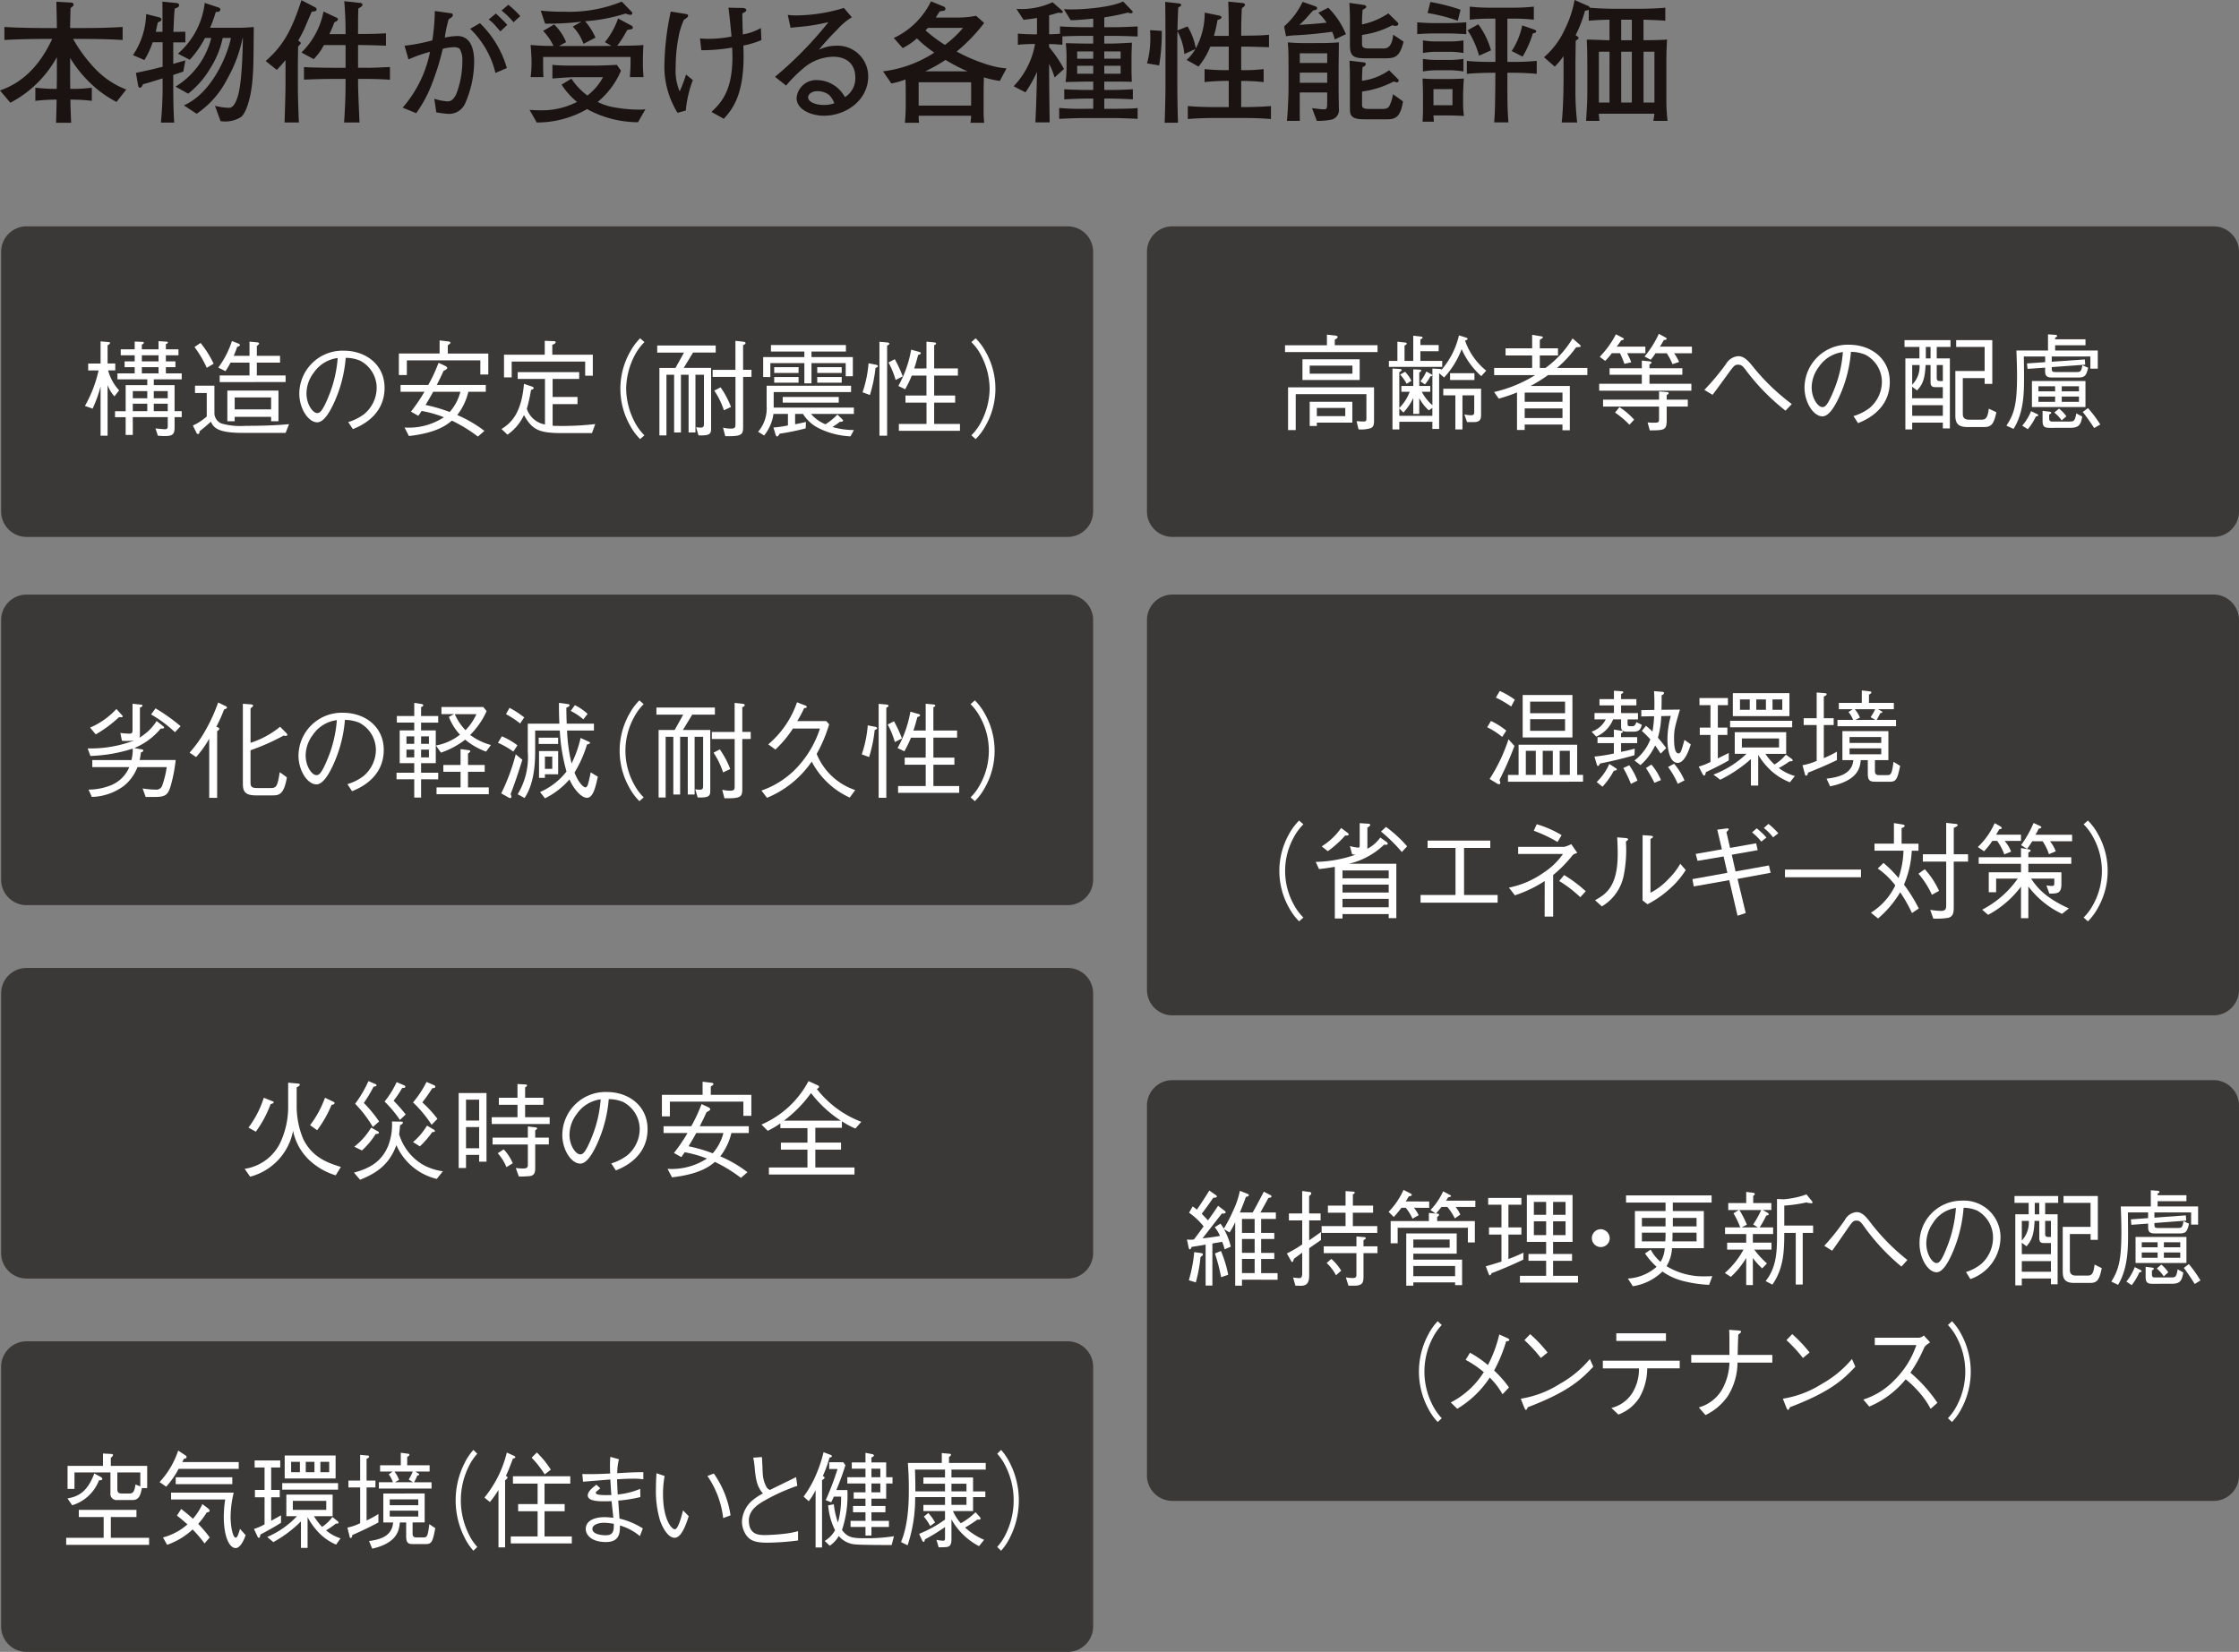 <svg id="str-img03b" xmlns="http://www.w3.org/2000/svg" xmlns:xlink="http://www.w3.org/1999/xlink" width="316" height="233.195" viewBox="0 0 316 233.195">
  <rect x="0" y="0" width="316" height="233.195" fill="#808080" stroke="none"/>
  <defs>
    <clipPath id="clip-path">
      <rect id="長方形_6053" data-name="長方形 6053" width="316" height="233.195" fill="none"/>
    </clipPath>
  </defs>
  <g id="グループ_66642" data-name="グループ 66642" clip-path="url(#clip-path)">
    <path id="パス_236420" data-name="パス 236420" d="M10.316,5.367A21.209,21.209,0,0,0,13.261,9.4a12.082,12.082,0,0,0,4.557,3.112l-1.371,1.747a15.23,15.23,0,0,1-3.262-2.251A17.583,17.583,0,0,1,9.9,8.05v2.833c0,.336,0,.446.017,1.538h.358a21.542,21.542,0,0,0,2.683-.169v1.855a21.314,21.314,0,0,0-2.683-.169H9.939c0,.62.019,1.276.1,3.264H7.914c.057-1.951.074-2.57.074-3.264H7.652a25.264,25.264,0,0,0-2.664.169V12.251a25.68,25.68,0,0,0,2.664.169h.355c.019-1.013.019-1.128.019-1.462V7.937a15.845,15.845,0,0,1-6.565,6.434L0,12.643c2.683-.937,5.327-2.9,7.371-7.276H6.19c-.207,0-3.15,0-5.57.148V3.681c2.044.129,4.931.148,5.57.148H8.027C8.008,1.88,7.989,1.652,7.953.116L9.9.226c.338.021.487.074.487.3,0,.148-.036.186-.432.487C9.939,1.578,9.9,3.152,9.9,3.829h1.781c1.874,0,3.751-.036,5.628-.148V5.515c-1.781-.11-3.827-.148-5.628-.148Z" transform="translate(0 0.129)" fill="#1a1311"/>
    <path id="パス_236421" data-name="パス 236421" d="M11.649,5.838a12.265,12.265,0,0,1-1.164,2.513l-1.614-.7a10.811,10.811,0,0,0,1.858-5.8l1.858.472c.131.036.3.112.3.281,0,.222-.224.317-.506.429-.131.561-.207.937-.3,1.331h.956c0-3.355,0-3.6-.019-4.257L15.006.3c.169.021.377.078.377.3,0,.245-.226.355-.62.489-.093.9-.093,1.183-.188,3.281.281,0,1.443-.017,1.688-.017v1.5H14.556V8.891c.262-.074,1.462-.429,1.707-.487l-.281,1.557c-.207.1-1.219.415-1.426.489v1.314c0,1.817.019,3.62.133,5.42H12.812a53.456,53.456,0,0,0,.243-5.477v-.77c-1.219.377-2.12.658-2.776.827-.093.243-.186.487-.451.487-.112,0-.186-.019-.262-.487l-.281-1.6c.3-.074,1.5-.317,1.893-.413.47-.1,1.295-.319,1.877-.451V5.838Zm4.407,8.909c4-1.764,6.152-7.127,6.641-9.512H21.533a12.928,12.928,0,0,1-1.8,4.352,12.608,12.608,0,0,1-3.076,3.508L14.873,12.1a11.222,11.222,0,0,0,5.046-6.867h-.88a14.031,14.031,0,0,1-2.156,3.078L15.214,7.45A11.18,11.18,0,0,0,19,.284l1.913.637c.129.036.281.116.281.3,0,.319-.358.341-.639.341a16.6,16.6,0,0,1-.806,2.23h3.975c.675,0,1.013-.019,2.194-.1-.036,4.989-.036,5.926-.222,7.876-.226,2.158-.808,4.128-1.54,4.8a4.192,4.192,0,0,1-2.926.6l-.787-2.158a10.039,10.039,0,0,0,1.874.281c.358,0,.827-.021,1.314-1.521.658-1.951.732-7.106.751-8.346h-.038a19.579,19.579,0,0,1-2.194,5.835,13.062,13.062,0,0,1-4.295,4.874Z" transform="translate(9.897 0.128)" fill="#1a1311"/>
    <path id="パス_236422" data-name="パス 236422" d="M22.265,12.744c0,.207.076,3.3.15,4.538H20.389c.04-1.521.133-3.939.133-5.458V8.468a18.189,18.189,0,0,1-1.238,1.388L17.725,8.6C20.09,6.518,21.345,4.451,22.771.01L24.7,1.021c.076.038.207.133.207.26,0,.281-.188.3-.675.36-.205.408-.958,2.249-1.145,2.623-.281.584-.487.939-.77,1.447.322.243.358.281.358.372a.2.2,0,0,1-.074.152c-.057.053-.262.281-.3.334,0,.377-.036,2.029-.036,2.363ZM31.155.418a.234.234,0,0,1,.224.243c0,.19-.169.286-.58.529-.038,1.219-.038,1.443-.038,3.6,2.044-.015,2.27-.015,3.939-.1v1.75c-1.464-.059-1.707-.059-3.939-.1V9.554h.694c.675,0,1.051.021,1.858-.019,1.407-.055,1.576-.076,1.948-.076v1.786c-.9-.057-1.817-.116-3.637-.116h-.863v.341c0,.789.019,1.648.205,5.814H28.792c.15-2.513.205-3.472.205-6.154H27.366c-1.932,0-3.093.059-4.238.1V9.458c.975.076,3.377.1,4.426.1H29V6.348H25.942A8,8,0,0,1,24.5,8.335L22.771,7.4A11,11,0,0,0,25.885,1.62l1.877.88a.181.181,0,0,1,.15.19c0,.224-.226.334-.489.429a17.908,17.908,0,0,1-.713,1.69H29c0-2.234-.091-3.434-.186-4.652Z" transform="translate(19.774 0.011)" fill="#1a1311"/>
    <path id="パス_236423" data-name="パス 236423" d="M33.69,1.52a.284.284,0,0,1,.262.245c0,.205-.245.391-.6.6a17.091,17.091,0,0,0-.544,2.59,9.091,9.091,0,0,1,1.743-.226c1.836,0,2.4,1.669,2.4,3.641a14.9,14.9,0,0,1-1.278,5.888,2.473,2.473,0,0,1-2.342,1.462,12.5,12.5,0,0,1-1.726-.222l-.281-1.913a7.844,7.844,0,0,0,1.838.37c.374,0,.787-.074,1.255-1.011a12.841,12.841,0,0,0,.865-4.648,3.089,3.089,0,0,0-.377-1.764,1.264,1.264,0,0,0-.768-.228,7.616,7.616,0,0,0-1.614.228,36.094,36.094,0,0,1-1.874,5.793,18.64,18.64,0,0,1-1.877,3.3l-1.913-.785a16.974,16.974,0,0,0,3.863-7.879,20.011,20.011,0,0,0-3.038,1.07L27.125,6.1a26.518,26.518,0,0,0,3.92-.751A29.365,29.365,0,0,0,31.4,1.2Zm6.264,8.422A12.73,12.73,0,0,0,36.39,3.714l1.371-.8a14.28,14.28,0,0,1,3.806,6.338Zm.057-8.384a17.716,17.716,0,0,1,1.612,1.6l-.975.916c-.207-.243-.825-.954-.956-1.085A4.689,4.689,0,0,0,39,2.4ZM41.774.318a13.693,13.693,0,0,1,1.688,1.6l-.956.863a11.653,11.653,0,0,0-1.688-1.648Z" transform="translate(29.969 0.355)" fill="#1a1311"/>
    <path id="パス_236424" data-name="パス 236424" d="M50.631,17.134a15.022,15.022,0,0,1-7.185-1.853,14.184,14.184,0,0,1-7.106,1.891l-1.013-1.781c.563.038,1.013.059,1.707.059a10.768,10.768,0,0,0,4.989-1.183,10.539,10.539,0,0,1-2.177-2.441l1.388-.844a9.38,9.38,0,0,0,2.253,2.384,8.082,8.082,0,0,0,2.213-2.59H42.173c-1.276,0-1.915.057-3.62.188V9.032c.825.112,2.587.112,3.546.112h2.437c.451,0,2.7-.074,3.114-.112l.58.827a11.584,11.584,0,0,1-3.281,4.409,8.166,8.166,0,0,0,1.932.69,20.617,20.617,0,0,0,3.882.4,5.741,5.741,0,0,0,.92-.059ZM46.017,6.372c.133,0,.751-.021.863-.021l-.918-.525A10.756,10.756,0,0,0,47.82,2.488L49.751,3.52a.292.292,0,0,1,.148.26.213.213,0,0,1-.129.207c-.038.019-.527.1-.639.11-.074.133-.4.679-.451.789a11.289,11.289,0,0,1-.994,1.447c.975,0,2.795,0,3.713-.1-.038.468-.074,1.352-.074,2.4a19.48,19.48,0,0,0,.093,2.137H49.489c.093-1.426.093-1.481.093-2.852H37.242c0,1.838,0,2.232.055,2.852H35.477a15.589,15.589,0,0,0,.131-2.063c0-.827-.076-1.8-.131-2.475,1.688.133,2.251.133,3.226.133a7.646,7.646,0,0,0-1.462-2.12L38.8,3.33a7.435,7.435,0,0,1,1.688,2.5l-1.013.546Zm-3.076-.3a6.669,6.669,0,0,0-1.519-2.437l1.238-.694a40.429,40.429,0,0,1-5.139.279L36.9,1.379a27.153,27.153,0,0,0,3.226.152A19.777,19.777,0,0,0,48.344.108L49.77,1.587a.151.151,0,0,1,.055.131.241.241,0,0,1-.262.26,2.664,2.664,0,0,1-.694-.184,24.394,24.394,0,0,1-5.7,1.085,9.064,9.064,0,0,1,1.464,2.31Z" transform="translate(39.411 0.12)" fill="#1a1311"/>
    <path id="パス_236425" data-name="パス 236425" d="M47.119,1.361c.487.091.542.091.542.281s-.055.222-.58.578a10.083,10.083,0,0,0-.675,2.008,22.086,22.086,0,0,0-.489,4.69,7.45,7.45,0,0,0,.563,3.412,21.186,21.186,0,0,0,.9-2.38l.956.785a16.086,16.086,0,0,0-.994,4.3l-1.164.317a12.378,12.378,0,0,1-1.858-6.508,38.317,38.317,0,0,1,.9-7.785Zm8.158-.81c.336,0,.6.078.6.322,0,.15-.057.186-.546.451-.017.446,0,.637.038,2.344.019.205.019.525.019.62a7.767,7.767,0,0,0,2.551-.9l.074,1.705a13.742,13.742,0,0,1-2.549.77c.019.451.036.88.036,1.521,0,5.532-1.612,7.519-2.795,8.814l-1.743-.975c1.6-1.464,2.962-3.245,2.962-7.764,0-.51-.017-.884-.036-1.314a25.489,25.489,0,0,1-4.352.374l-.188-1.669a10.141,10.141,0,0,0,1.015.055A16.052,16.052,0,0,0,53.8,4.583C53.662,3.2,53.5,1.4,53.364.513Z" transform="translate(49.446 0.572)" fill="#1a1311"/>
    <path id="パス_236426" data-name="パス 236426" d="M53.5,1.506a8.551,8.551,0,0,0,1.24.078A23.5,23.5,0,0,0,61.419.531l1.125,1.314a8.843,8.843,0,0,0-2.082,1.764A30.657,30.657,0,0,0,57.894,6.44a5.427,5.427,0,0,1,2.42-.578,4.324,4.324,0,0,1,4.538,4.331c0,3.317-3.076,5.553-6.264,5.553-1.612,0-3.844-.77-3.844-2.534a2.779,2.779,0,0,1,2.962-2.494,4.494,4.494,0,0,1,2.89,1.164,4.716,4.716,0,0,1,.973,1.236,3.113,3.113,0,0,0,1.464-2.755c0-2.1-1.426-2.947-3.133-2.947a6.631,6.631,0,0,0-3.732,1.257,19.553,19.553,0,0,0-2.907,2.814L51.7,10.25a52.8,52.8,0,0,0,7.54-7.711c-1.238.264-1.836.394-3.114.563-.355.038-1.913.19-2.232.226ZM59.32,12.8a2.737,2.737,0,0,0-1.614-.525c-.937,0-1.333.525-1.333.863,0,.711,1.128,1.087,2.215,1.087a4.153,4.153,0,0,0,1.481-.243A3.145,3.145,0,0,0,59.32,12.8" transform="translate(57.681 0.592)" fill="#1a1311"/>
    <path id="パス_236427" data-name="パス 236427" d="M75.395,11.322a13.354,13.354,0,0,1-2.253-.5c-.017.954-.036,1.106-.036,1.76v2.57a17.384,17.384,0,0,0,.074,2.082H71.248a9.823,9.823,0,0,0,.1-.992H63.935c.019.616.036.77.055.992H62c.055-.637.112-1.612.112-2.251v-2.4c0-.749-.019-.954-.038-1.464a11.15,11.15,0,0,1-1.989.567L58.908,9.974a17.065,17.065,0,0,0,7.24-2.645,16.832,16.832,0,0,1-2.456-2.008,9.406,9.406,0,0,1-2.008,1.369L60.427,5.265A10.989,10.989,0,0,0,65.678.088L67.5.839a.311.311,0,0,1,.207.317c0,.245-.076.245-.808.355-.188.3-.281.451-.544.865h2.926a12.893,12.893,0,0,0,2.759-.245L73.18,3.145A23.931,23.931,0,0,1,69.3,7.177a23.147,23.147,0,0,0,3.827,1.669,12.986,12.986,0,0,0,3.207.715Zm-11.46,3.491h7.409v-3.3H63.935Zm6.9-4.838A26.954,26.954,0,0,1,67.724,8.36a21.4,21.4,0,0,1-2.871,1.614ZM65.246,3.839a3.659,3.659,0,0,0-.336.36A20.7,20.7,0,0,0,67.648,6.24a15.083,15.083,0,0,0,2.551-2.4Z" transform="translate(65.718 0.098)" fill="#1a1311"/>
    <path id="パス_236428" data-name="パス 236428" d="M73.4,10.824a10.9,10.9,0,0,0-.772-1.929v.281c0,2.659.04,5.325.076,7.991H70.695c.152-3.546.152-3.905.226-7.127a19.034,19.034,0,0,1-1.631,2.888l-1.669-.863A11.406,11.406,0,0,0,70.64,6.1H70.3c-.4,0-1.371.038-2.084.112V4.634c.865.078,1.8.1,2.084.1h.618V2.423c-.844.15-1.483.224-1.9.26L68.015,1.147a10.507,10.507,0,0,0,5.1-.939l1.35,1.183a.22.22,0,0,1,.093.169c0,.131-.148.169-.243.169a2.544,2.544,0,0,1-.374-.057c-.224.074-.62.205-1.314.374V4.729c.339,0,1.145-.038,1.54-.074V3.623c.637.036,2.232.114,3.6.114h1.087V2.518c-.093,0-2.044.224-3.188.224L74.71,1.183c.3.021.637.038,1.125.038,1.631,0,5.437-.26,7.24-1.123l1.257,1.314a.225.225,0,0,1,.093.186c0,.131-.169.169-.281.169a1.039,1.039,0,0,1-.393-.1,32.282,32.282,0,0,1-3.338.677V3.737h1.049c1.219,0,2.437-.057,3.658-.114V5.046c-1.855-.091-3.582-.091-3.658-.091H80.412V6.043H81.2c.863,0,2.158-.074,3.114-.131-.019.789-.057,1.367-.057,1.913v2.289c0,.317.038.992.038,1.331-.658-.038-2.4-.038-3.188-.038h-.694v1.183h.806c.451,0,1.576,0,3.226-.1v1.426c-1.557-.091-3.057-.112-3.226-.112h-.806v1.447h1.013c1.011,0,2.551,0,3.694-.1v1.519c-.825-.04-2.344-.114-3.694-.114H77.712c-1.221,0-2.441.057-3.66.114v-1.54a31.348,31.348,0,0,0,3.66.116h1.142V13.807h-.9c-.508,0-2.027.038-3.19.112V12.493c1.352.074,2.589.1,3.19.1h.9V11.406H78.03c-.336,0-1.877.038-3.076.059a16.087,16.087,0,0,0,.131-1.745V7.845c0-.525-.038-1.352-.1-1.86,2.291.057,2.535.057,3.247.057h.618V4.955H77.767c-1.051,0-2.194.017-3.264.076V6.212c-.861-.074-1.8-.112-1.877-.112v.432a19.311,19.311,0,0,1,2.1,3.093Zm5.456-3.673H76.587V8.18h2.268Zm0,2.025H76.587V10.3h2.268Zm1.557-1h2.306V7.151H80.412Zm0,2.12h2.306V9.176H80.412Z" transform="translate(75.439 0.109)" fill="#1a1311"/>
    <path id="パス_236429" data-name="パス 236429" d="M76.519,8.826a13.4,13.4,0,0,0,.47-3.62c0-.377-.019-.658-.038-1.07l1.648.1a26.616,26.616,0,0,1-.372,4.876ZM82.24,3.611a8.887,8.887,0,0,1,1.161,3.1A10.407,10.407,0,0,0,84.66,1.661l1.968.4c.152.036.4.091.4.26,0,.19-.188.264-.565.391a16.847,16.847,0,0,1-.506,2.236h2.1V4.608c0-1.352-.019-3.19-.074-4.5l1.874.186c.205.015.487.057.487.26s-.3.374-.429.47c-.076.88-.1,2.458-.1,3.355v.546c2.551-.036,2.645-.036,3.922-.131V6.537c-1.972-.038-2.5-.074-3.1-.074h-.827V9.785h.358a22.982,22.982,0,0,0,2.812-.152v1.838c-1.219-.148-2.719-.169-2.812-.169h-.358V15c.956,0,2.795-.021,4.2-.152v1.838c-1.6-.15-3.582-.15-3.958-.15H86.177c-1.219,0-2.7.038-3.9.15V14.847c1.536.152,3.6.152,3.9.152h1.877V11.3h-.639s-1.536.021-2.774.169V9.632c.956.114,2.342.152,2.774.152h.639V6.463H85.447a9.973,9.973,0,0,1-1.669,2.814l-1.669-.939A5.9,5.9,0,0,0,83.344,6.8l-1.555.711a8.3,8.3,0,0,0-.975-3.224c0,.133-.019.711-.019.844v6.546c0,1.669.019,2.814.093,5.532H79.013c.074-2.609.112-3.844.112-5.475V5.207c0-1.517-.017-3.508-.038-5.063l1.819.207c.262.038.432.053.432.222,0,.133-.055.15-.413.377-.055,1.161-.074,1.743-.112,3.228Z" transform="translate(85.365 0.12)" fill="#1a1311"/>
    <path id="パス_236430" data-name="パス 236430" d="M91.893.946a11.513,11.513,0,0,1,2.494,3.736l-1.576.749a5.535,5.535,0,0,0-.374-1.087c-1.707.243-3.434.413-5.158.5a11.578,11.578,0,0,0-1.352.133l-.262-1.39A10.763,10.763,0,0,0,88.274.125l1.783.616c.184.078.262.152.262.286,0,.184-.133.222-.527.3-.186.15-.9.975-1.051,1.145-.432.451-.468.489-.918.9.262-.021,2.477-.148,3.844-.317a8.686,8.686,0,0,0-1.181-1.39ZM91.03,5.939c.918,0,1.951-.059,2.363-.1,0,.563-.038,3.021-.038,3.525v3.04c0,.3.038,2.735.038,2.778a1.394,1.394,0,0,1-.994,1.553,9.529,9.529,0,0,1-2.12.19l-.673-1.8c.9.11,1.367.169,1.648.169.47,0,.489-.112.489-1.221V12.914H87.878c-.019,1.106,0,2.909,0,4.015H86.061c.112-1.09.224-3.338.224-4.466V9.277c0-2.346-.036-2.606-.1-3.434a24.9,24.9,0,0,0,2.5.1ZM87.878,8.752h3.865V7.382H87.878Zm0,2.793h3.865V10.119H87.878ZM101.684,3.03a.307.307,0,0,1,.093.205c0,.1-.057.281-.374.281a1.677,1.677,0,0,1-.47-.091,12.793,12.793,0,0,1-4.276,1.369V5.939c0,.468,0,.768,1.03.768h1.819c.6,0,1.35,0,1.557-1.951l1.462.992c-.58,2.236-1.219,2.346-2.793,2.346H97.352c-1.8,0-2.4-.169-2.4-1.874V2.77c0-.658,0-.848-.074-2.5l2.1.3c.1.017.283.127.283.205,0,.186-.059.2-.527.489-.038.637-.074,1.066-.074,1.591v.451a10.433,10.433,0,0,0,3.713-1.555Zm.055,8.008a.24.24,0,0,1,.1.19.267.267,0,0,1-.264.26,1.413,1.413,0,0,1-.429-.129,13.616,13.616,0,0,1-4.483,1.426V14.64c0,.413.15.6,1.03.6h1.877c.675,0,.825-.243.937-.391a5.856,5.856,0,0,0,.525-1.69l1.407,1.011c-.355,2.4-1.219,2.534-2.363,2.534H97.464c-1.183,0-1.951,0-2.344-.584-.114-.186-.169-.355-.169-1.255V11.02c0-.751,0-.958-.055-2.59l2.061.243c.1.021.226.057.226.243,0,.169-.074.226-.451.434-.038.451-.074,1.013-.074,1.913a8.447,8.447,0,0,0,3.825-1.483Z" transform="translate(95.569 0.139)" fill="#1a1311"/>
    <path id="パス_236431" data-name="パス 236431" d="M101.467,4.673c-.751-.036-1.838-.1-2.59-.1H96.891c-.732,0-1.932.059-2.346.1V3c.322.038,1.521.112,2.346.112h1.987c.789,0,1.764-.057,2.59-.112Zm-2.645,6.338c.656,0,1.857-.036,2.308-.074-.076.785-.114,2.175-.114,2.363v.975a16.538,16.538,0,0,0,.114,1.951c-.508-.036-1.314-.074-2.272-.074H96.834c.019.26.04.563.057.88H95.3c.021-.525.057-1.032.057-1.707V13.468c0-1.013-.036-1.989-.057-2.53.508.038,1.388.074,2.1.074Zm2.249-3.677A11.808,11.808,0,0,0,99.1,7.165H97.228a10.434,10.434,0,0,0-1.874.169V5.553a11.946,11.946,0,0,0,1.874.15H99.1a12.333,12.333,0,0,0,1.968-.15Zm0,2.609A11.542,11.542,0,0,0,99.1,9.772H97.249a10.653,10.653,0,0,0-1.9.171V8.162a11.513,11.513,0,0,0,1.9.148H99.1a12.764,12.764,0,0,0,1.968-.148Zm-.8-7.166A25.332,25.332,0,0,0,96.009,1.69L96.4.133a27.908,27.908,0,0,1,4.257,1.087Zm-.749,9.66H96.834v2.268h2.685Zm5.325-2.31c-.3,0-1.97.021-3.3.154V8.443c1.314.148,3.057.148,3.3.148h.73V2.479h-.618a26.712,26.712,0,0,0-3,.15V.789a26.939,26.939,0,0,0,3,.15h2.981A27.712,27.712,0,0,0,111,.789V2.629a27.943,27.943,0,0,0-3.059-.15h-.675V8.591h.863a32.815,32.815,0,0,0,3.283-.148v1.838c-1.314-.133-2.625-.154-3.283-.154h-.863c0,4.034,0,5.029.15,7h-2.006c.131-1.822.131-2.947.167-7Zm-1.576-2.416a12.545,12.545,0,0,0-1.612-3.584l1.5-.842a11.325,11.325,0,0,1,1.8,3.673ZM110.979,4c.222.074.353.131.353.281,0,.19-.207.226-.47.281a14.644,14.644,0,0,1-1.443,3.283l-1.538-.789a10.32,10.32,0,0,0,1.481-3.62Z" transform="translate(105.475 0.148)" fill="#1a1311"/>
    <path id="パス_236432" data-name="パス 236432" d="M116.224,1.24c.224,0,2.325,0,3.9-.152V2.926c-.751-.074-2.289-.112-3.076-.15v2.9c2.325-.015,2.68-.053,3.319-.089-.055,1.028-.093,2.039-.093,3.074v5.156a24.958,24.958,0,0,0,.167,3.247h-2.006c.036-.19.074-.374.15-1.011h-7.84a9.706,9.706,0,0,0,.093,1.011h-1.893c.057-.92.169-2.776.169-3.455V8.74c0-1.517-.038-2.285-.076-3.148.374,0,.544,0,1.915.053.768.021,1.011.036,1.293.036v-2.9c-.956.017-1.97.055-2.926.15V1.367a.914.914,0,0,1-.525.133,18.1,18.1,0,0,1-1.333,3.472l.226.148c.169.112.188.131.188.226,0,.186-.3.334-.4.394,0,.391-.036,2.85-.036,3.036v3.658a39.1,39.1,0,0,0,.243,4.86H105.5c.262-2.232.262-6.059.262-6.324V7.917A10.231,10.231,0,0,1,104.52,9.4L103,8.082a11.3,11.3,0,0,0,2.945-3.954A15.119,15.119,0,0,0,107.315,0l1.97.863a.312.312,0,0,1,.169.224c1.705.152,3.374.152,3.73.152Zm-5.477,13.239h1.5V7.3h-1.5Zm3.15-8.8h1.5v-2.9h-1.5Zm0,8.8h1.5V7.3h-1.5Zm3.152,0h1.54V7.3h-1.54Z" transform="translate(114.909)" fill="#1a1311"/>
    <path id="長方形_6045" data-name="長方形 6045" d="M3.592,0H150.526a3.592,3.592,0,0,1,3.592,3.592V40.251a3.593,3.593,0,0,1-3.593,3.593H3.592A3.592,3.592,0,0,1,0,40.252V3.592A3.592,3.592,0,0,1,3.592,0Z" transform="translate(0.16 31.95)" fill="#3b3938"/>
    <path id="長方形_6046" data-name="長方形 6046" d="M3.593,0H150.53a3.594,3.594,0,0,1,3.594,3.594V40.251a3.593,3.593,0,0,1-3.593,3.593H3.593A3.593,3.593,0,0,1,0,40.251V3.593A3.593,3.593,0,0,1,3.593,0Z" transform="translate(0.158 189.35)" fill="#3b3938"/>
    <path id="長方形_6047" data-name="長方形 6047" d="M3.592,0H150.526a3.592,3.592,0,0,1,3.592,3.592V40.249a3.593,3.593,0,0,1-3.593,3.593H3.593A3.593,3.593,0,0,1,0,40.249V3.592A3.592,3.592,0,0,1,3.592,0Z" transform="translate(0.16 83.935)" fill="#3b3938"/>
    <path id="長方形_6048" data-name="長方形 6048" d="M3.592,0H150.53a3.594,3.594,0,0,1,3.594,3.594V40.249a3.593,3.593,0,0,1-3.593,3.593H3.593A3.593,3.593,0,0,1,0,40.249V3.592A3.592,3.592,0,0,1,3.592,0Z" transform="translate(161.876 31.95)" fill="#3b3938"/>
    <path id="長方形_6049" data-name="長方形 6049" d="M3.59,0H150.526a3.592,3.592,0,0,1,3.592,3.592V40.251a3.595,3.595,0,0,1-3.595,3.595H3.592A3.592,3.592,0,0,1,0,40.254V3.59A3.59,3.59,0,0,1,3.59,0Z" transform="translate(0.16 136.641)" fill="#3b3938"/>
    <path id="長方形_6050" data-name="長方形 6050" d="M3.594,0H150.526a3.592,3.592,0,0,1,3.592,3.592V55.809a3.591,3.591,0,0,1-3.591,3.591H3.592A3.592,3.592,0,0,1,0,55.808V3.594A3.594,3.594,0,0,1,3.594,0Z" transform="translate(161.878 83.933)" fill="#3b3938"/>
    <path id="長方形_6051" data-name="長方形 6051" d="M3.594,0H150.53a3.594,3.594,0,0,1,3.594,3.594V55.809a3.591,3.591,0,0,1-3.591,3.591H3.591A3.591,3.591,0,0,1,0,55.809V3.594A3.594,3.594,0,0,1,3.594,0Z" transform="translate(161.876 152.479)" fill="#3b3938"/>
    <path id="パス_236433" data-name="パス 236433" d="M9.831,30.556a5.044,5.044,0,0,1-.965-1.585v7.142H7.874v-6.95a17.985,17.985,0,0,1-1.126,3.127l-1.083-.385A17.84,17.84,0,0,0,7.592,26.9H6.126v-.98H7.874V22.792l1.081.1c.074,0,.252.017.252.135,0,.148-.222.252-.341.311v2.577H9.947v.98H8.94a6.64,6.64,0,0,0,1.555,2.814Zm8.488,2.934v1.5c0,.992-.383,1.17-1.377,1.17-.415,0-.755-.03-.977-.044l-.341-1.037c.8.089,1.214.118,1.318.118.355,0,.415-.135.415-.432V33.49H12.422V36H11.415v-2.5h-1.5v-.846h1.5V28.971h3.051v-.817H10.258v-.842h2.431v-.876H11.267v-.815h1.422v-.859h-1.97v-.846h1.97V22.823l1.051.042c.1,0,.239.015.239.118,0,.135-.15.209-.283.267v.666h2.357V22.764l1.14.074c.061,0,.178.015.178.116,0,.118-.178.193-.281.224v.738h1.777v.846H17.089v.859h1.348v.815H17.089v.876h2.238v.842H15.386v.817h2.932v3.673h1.009v.846Zm-3.853-3.673H12.422v1.007h2.044Zm0,1.775H12.422v1.051h2.044Zm1.587-6.829H13.7v.859h2.357Zm0,1.673H13.7v.876h2.357Zm1.3,3.381H15.384v1.007h1.972Zm0,1.775H15.384v1.051h1.972Z" transform="translate(6.32 25.396)" fill="#fff"/>
    <path id="パス_236434" data-name="パス 236434" d="M25.953,35.721H19.892c-3.408,0-4.089-.683-4.489-1.585a20.438,20.438,0,0,1-1.587,1.346c0,.135-.028.4-.237.4-.089,0-.161-.059-.235-.224l-.476-.977a7.808,7.808,0,0,0,1.957-1.274V30.092H13.166V29.053h2.74v3.778A1.6,1.6,0,0,0,16.913,34.4a9.923,9.923,0,0,0,3.393.326c2.046,0,4.1-.047,6.135-.237ZM14.825,26.533A15.274,15.274,0,0,0,13.092,23.6l.859-.575A14.929,14.929,0,0,1,15.8,25.956Zm1.822,2.016v-.933h4.21V25.808H18.174a9.169,9.169,0,0,1-.713,1.2L16.454,26.5a13.168,13.168,0,0,0,1.927-3.747l.933.37c.015,0,.193.074.193.19,0,.15-.267.239-.385.267-.222.607-.341.92-.489,1.261h2.224v-2l.99.089c.209.015.355.057.355.163s-.028.118-.309.37v1.377h3.275v.963H21.893v1.809h4.06v.933Zm7.261,5.526v-.622H18.766v.622H17.73V29.749h7.214v4.326Zm0-3.362H18.766V32.4h5.141Z" transform="translate(14.356 25.388)" fill="#fff"/>
    <path id="パス_236435" data-name="パス 236435" d="M26.872,33.477a7,7,0,0,0,2.266-1.14,4.862,4.862,0,0,0,1.75-3.69,4.34,4.34,0,0,0-2.342-3.838,5.264,5.264,0,0,0-2.029-.4A18.74,18.74,0,0,1,24.8,30.9c-.622,1.32-1.424,2.611-2.3,2.611-1.244,0-2.532-1.913-2.532-4.06A6.1,6.1,0,0,1,26.236,23.4C29.348,23.4,32,25.357,32,28.647c0,4.03-3.586,5.469-4.475,5.824ZM22,26.514a4.864,4.864,0,0,0-1.02,2.9c0,1.587.9,2.786,1.5,2.786.311,0,.666,0,1.629-2.372a17.523,17.523,0,0,0,1.276-5.393A4.836,4.836,0,0,0,22,26.514" transform="translate(22.275 26.105)" fill="#fff"/>
    <path id="パス_236436" data-name="パス 236436" d="M38.107,27.53v-2H27.735V27.6H26.609V24.566h5.75V22.715l1.257.148c.178.015.283.118.283.178,0,.089-.222.252-.385.355v1.17h5.718V27.53Zm-1.688,2.431a8.632,8.632,0,0,1-1.572,3.29,17.523,17.523,0,0,1,3.838,2.236l-.92.8a21.155,21.155,0,0,0-3.673-2.251c-.681.561-2.046,1.718-6.061,2.177l-.622-1.2a9.1,9.1,0,0,0,5.558-1.453,16.434,16.434,0,0,0-3.144-.889c-.176.267-.205.313-.472.683l-1.037-.58a24.706,24.706,0,0,0,1.91-2.814H26.846V29h3.912a21.707,21.707,0,0,0,1.451-3.127l.95.444c.19.089.279.209.279.283,0,.163-.353.341-.518.413-.4.861-.444.967-.963,1.987h6.92v.965Zm-4.965,0c-.415.753-.607,1.081-1.081,1.866a22.029,22.029,0,0,1,3.408.994,6.853,6.853,0,0,0,1.511-2.86Z" transform="translate(29.685 25.341)" fill="#fff"/>
    <path id="パス_236437" data-name="パス 236437" d="M46.227,35.766H41.9c-3.214,0-4.134-.518-5.274-2.547A6.936,6.936,0,0,1,34.3,35.99l-.844-.8c1.35-.831,2.816-2.2,3.171-6.372l1.1.37c.146.044.267.116.267.222,0,.146-.193.207-.372.267a22.133,22.133,0,0,1-.592,2.653,3.286,3.286,0,0,0,2.562,2.221V28.122h-3.85v-.963H44.42v.963H40.671v2.547h3.512v1.007H40.671v3.053c.222.017.518.03,1.2.03a39.831,39.831,0,0,0,4.815-.267Zm-.963-8.1v-2H34.894V27.9H33.81V24.7h5.75V22.742l1.229.044c.148,0,.311.03.311.15,0,.19-.311.309-.474.368V24.7h5.718v2.962Z" transform="translate(37.323 25.371)" fill="#fff"/>
    <path id="パス_236438" data-name="パス 236438" d="M44.781,23.107A7.543,7.543,0,0,0,43.449,24.9,10.422,10.422,0,0,0,42.2,29.687a10.422,10.422,0,0,0,1.244,4.786,7.5,7.5,0,0,0,1.333,1.794l-.607.533a8.07,8.07,0,0,1-1.392-1.866,10.566,10.566,0,0,1,0-10.491,8.083,8.083,0,0,1,1.392-1.868Z" transform="translate(46.173 25.184)" fill="#fff"/>
    <path id="パス_236439" data-name="パス 236439" d="M48.9,24.4c-.37.609-.948,1.572-1.32,2.164h3.869v8.414c0,.817,0,1.172-1.777,1.113l-.341-1.155a5.5,5.5,0,0,0,.649.057c.459,0,.459-.25.459-.649V27.53h-1.2v8.149h-.967V27.53H47.192v8.149h-.963V27.53H45.146v8.564h-.992V26.567H46.42c.193-.341,1.039-1.853,1.2-2.164H43.843V23.4H52.1V24.4Zm7.068,3.436V34.7c0,1.244-.017,1.555-2.52,1.5L53.133,35a4.928,4.928,0,0,0,1.1.135c.654,0,.654-.224.654-.726V27.838H51.667v-1h3.216V22.742l1.081.121c.118.015.341.042.341.193,0,.1-.074.193-.341.294v3.484h1.185v1Zm-2.712,4.714A11.419,11.419,0,0,0,51.9,29.768l.889-.461a12.74,12.74,0,0,1,1.468,2.771Z" transform="translate(48.912 25.371)" fill="#fff"/>
    <path id="パス_236440" data-name="パス 236440" d="M58.031,32.743a5.4,5.4,0,0,0,2.044,1.466,8.288,8.288,0,0,0,1.688-1.377l.607.592c.165.178.195.193.195.254,0,.163-.207.178-.461.19a10.617,10.617,0,0,1-1.037.726,10.832,10.832,0,0,0,3.023.429l-.474.891a11.257,11.257,0,0,1-4.282-1.051,5.572,5.572,0,0,1-2.431-2.12H55.793v1.466c.992-.19,1.214-.252,1.527-.326l-.032.905a35.5,35.5,0,0,1-3.673.753c-.224.341-.252.387-.355.387-.135,0-.178-.135-.252-.355l-.267-.905a15.766,15.766,0,0,0,2.042-.294V32.743H52.742a6.233,6.233,0,0,1-1.32,3.051l-.846-.531a5.068,5.068,0,0,0,1.2-3.63v-2.86H63.691v.889H52.77v2.194H64.091v.889Zm-6.742-5.2V24.727H57.1v-.785H52.385v-.92h10.58v.92h-4.86v.785h5.837v2.7H62.935V25.571h-4.83v2.86H57.1v-2.86H52.3v1.972Zm1.555-1.394h3.438v.817H52.844Zm0,1.394h3.438v.8H52.844Zm1.2,2.814h7.91v.8h-7.91Zm4.874-4.208h3.453v.817H58.92Zm0,1.394h3.453v.8H58.92Z" transform="translate(56.423 25.684)" fill="#fff"/>
    <path id="パス_236441" data-name="パス 236441" d="M57.542,29.941a16.325,16.325,0,0,0,.844-4.092l1.007.193c.076.017.313.059.313.209,0,.057,0,.116-.341.267a19.465,19.465,0,0,1-.785,3.806Zm2.384-7.127,1.039.089c.118.015.355.028.355.193,0,.116-.178.19-.311.264V36.074H59.926Zm2.164,2.458A17.757,17.757,0,0,1,63.216,27.7l-1.007.5A12.132,12.132,0,0,0,61.2,25.733Zm4.475,1.305V22.8l1.1.1c.074.015.252.028.252.163,0,.1-.089.146-.267.237v3.275H71v1.007H67.648V30.4H70.61v1.007H67.648v3.006h3.643v.965H62.668v-.965h3.9V31.407H63.6V30.4h2.962V27.585H64.492a17.277,17.277,0,0,1-.935,1.927l-.963-.461A16.063,16.063,0,0,0,64.4,23.925l1.081.3c.193.059.281.074.281.193,0,.163-.207.207-.37.252-.237.874-.326,1.214-.563,1.913Z" transform="translate(64.194 25.435)" fill="#fff"/>
    <path id="パス_236442" data-name="パス 236442" d="M64.8,36.266a7.445,7.445,0,0,0,1.333-1.794,10.4,10.4,0,0,0,1.246-4.783A10.4,10.4,0,0,0,66.134,24.9,7.487,7.487,0,0,0,64.8,23.107l.607-.533A8.083,8.083,0,0,1,66.8,24.442a10.566,10.566,0,0,1,0,10.491A8.07,8.07,0,0,1,65.408,36.8Z" transform="translate(72.293 25.184)" fill="#fff"/>
    <path id="パス_236443" data-name="パス 236443" d="M101.33,52.594a10.482,10.482,0,0,0-2.118-1.365l.533-.889a10.569,10.569,0,0,1,2.162,1.365Zm-.385,6.074a1.187,1.187,0,0,1,.118.417.181.181,0,0,1-.178.19.444.444,0,0,1-.252-.087l-1.081-.654a23.78,23.78,0,0,0,2.666-5.6l.844.933a46.6,46.6,0,0,1-2.118,4.8M102.6,48.3a15.555,15.555,0,0,0-2.162-1.257l.548-.935a10.784,10.784,0,0,1,2.12,1.227Zm-.457,10.622v-.963h1.5V53.7h8.268v4.252h.829v.963ZM104.22,46.68h7.022v5.987H104.22Zm1.851,7.872h-1.407v3.4h1.407Zm4.134-6.939h-4.934v1.631H110.2Zm0,2.475h-4.934v1.644H110.2Zm-1.733,4.464H107.05v3.4h1.422Zm2.4,0h-1.424v3.4h1.424Z" transform="translate(110.682 51.435)" fill="#fff"/>
    <path id="パス_236444" data-name="パス 236444" d="M112.073,51.87h-.933c-.74,0-.8-.37-.8-.772v-.963h-1.126a4.435,4.435,0,0,1-2.386,2.431l-.652-.7a3.441,3.441,0,0,0,2-1.735h-1.585v-.889h2.74V48.163h-2.044v-.886h2.044V46.09l1.083.074c.059,0,.237.017.237.138s-.178.188-.311.252v.724H112.5v.886h-2.162v1.083h2.386v.889h-1.468v.58c0,.383.059.383.607.383.281,0,.444-.03.637-.573l.77.383c-.163.533-.294.963-1.2.963m-1.733,1.616v1.227c.711-.131,1.214-.252,1.925-.442l-.03.918c-1.97.578-4.265,1.066-4.86,1.168-.059.121-.148.345-.3.345-.074,0-.118-.059-.163-.207l-.326-1.111a23.841,23.841,0,0,0,2.74-.432V53.486h-2.31V52.64h2.31V51.574l1.068.165c.089.013.207.03.207.116,0,.135-.193.209-.267.239v.546h2.283v.846Zm-1.024,3.9a10.474,10.474,0,0,1-1.6,2.251l-.817-.664a7.847,7.847,0,0,0,1.779-2.549l.889.578c.059.042.178.133.178.19,0,.148-.254.165-.432.195m2.416,1.851A17,17,0,0,0,110.652,57l.844-.387a9.985,9.985,0,0,1,1.157,2.164Zm6.609-2.964c-1.022,0-1.453-1.6-1.453-3.334a12.528,12.528,0,0,1,.476-3.3l-1.35.032a12.552,12.552,0,0,1-.474,3.051,17.49,17.49,0,0,1,1.17,1.466l-.77.772c-.133-.178-.666-.99-.785-1.155a8.505,8.505,0,0,1-2.073,2.784l-.846-.654a6.889,6.889,0,0,0,2.238-2.975,13.42,13.42,0,0,0-1.2-1.2l.58-.724a11.264,11.264,0,0,1,.918.815,15.888,15.888,0,0,0,.237-2.166l-1.809.03v-.889l1.838-.03c.015-.326.03-1.688-.044-2.653l1.187.1c.057,0,.22.017.22.165s-.163.254-.341.341c.017.417,0,1.54-.015,2.029l2.606-.03c-.738,2.532-.827,2.858-.827,4.075,0,.491,0,2.107.607,2.107.326,0,.4-.241.859-1.9l.889.62c-.622,2.1-1.348,2.623-1.836,2.623m-3.29,2.816a18.816,18.816,0,0,0-1.2-2.088l.77-.491A8.362,8.362,0,0,1,115.97,58.7Zm3.29.135a11.9,11.9,0,0,0-1.365-2.372l.846-.459a8.766,8.766,0,0,1,1.466,2.355Z" transform="translate(118.452 51.418)" fill="#fff"/>
    <path id="パス_236445" data-name="パス 236445" d="M114.984,52.148h-1.511V51.112h1.511V47.942h-1.555v-1h4.015v1h-1.422v3.169h1.346v1.037h-1.346v3.317c.649-.326.738-.366,1.54-.768v1.049c-.728.417-1.32.745-3.231,1.661-.044.207-.089.476-.237.476-.1,0-.193-.133-.222-.207l-.55-1.054a9.569,9.569,0,0,0,1.661-.652Zm7.749,2.67a8.6,8.6,0,0,0,1.276,1.508,6.139,6.139,0,0,0,1.614-1.394l.829.6a.3.3,0,0,1,.133.218c0,.074,0,.121-.429.121a13.948,13.948,0,0,1-1.525.95,6.609,6.609,0,0,0,2.266,1.123l-.7.889a8.515,8.515,0,0,1-2.668-1.644,10.273,10.273,0,0,1-1.807-2.223v4.331H120.69V55.556a19.429,19.429,0,0,1-4.326,2.917l-.965-.724a13.869,13.869,0,0,0,4.669-2.932h-1.659V51.763h7.259v3.055Zm-4.978-4.669h8.759v.918h-8.759Zm.385-3.9h7.986V49.5H118.14Zm2.386.889h-1.377v1.466h1.377Zm4.134,5.511h-5.245v1.274h5.245Zm-1.851-5.511h-1.365v1.466h1.365Zm2.308,0H123.74v1.466h1.377Z" transform="translate(126.424 51.599)" fill="#fff"/>
    <path id="パス_236446" data-name="パス 236446" d="M121.017,57.685c-.015.121-.059.413-.252.413-.133,0-.148-.1-.207-.322l-.311-1.145a8.658,8.658,0,0,0,2-.62V50.957H120.41v-.963h1.836v-3.63l1.14.089c.178.013.267.059.267.15,0,.161-.205.235-.4.326v3.066h1.392v.963h-1.392v4.669a14.093,14.093,0,0,0,1.851-.92v1.2c-1.2.58-2.518,1.153-4.089,1.777m11.543,1.274h-1.913c-.815,0-1.183-.076-1.183-1.14v-1.91h-.994c-.1,1.022-.326,2.873-4.326,3.7l-.5-1.081c1.925-.22,3.628-.77,3.778-2.621h-1.542V51.818h6.491v4.089h-1.9v1.468c0,.338.015.652.624.652h.963c.666,0,.785-.017,1.037-1.883l.935.578c-.4,1.9-.565,2.236-1.468,2.236m-7.379-7.838v-.889h2.209a4.081,4.081,0,0,0-.654-1.113l.609-.4h-1.972V47.83h3.245V46.07l1.113.131c.146.017.235.03.235.15s-.1.178-.339.309v1.17h3.51v.893H130.9l.476.264c.074.044.131.074.131.131,0,.121-.131.138-.294.165a7.98,7.98,0,0,1-.506.948h2.742v.889Zm6.18,1.527h-4.474v.831h4.474Zm0,1.6h-4.474v.831h4.474Zm-1.5-4.4a7.138,7.138,0,0,0,.639-1.123h-2.877a4.314,4.314,0,0,1,.728,1.181l-.652.328h2.843Z" transform="translate(134.149 51.396)" fill="#fff"/>
    <path id="パス_236447" data-name="パス 236447" d="M88.74,55.285a7.536,7.536,0,0,0-1.335,1.794,9.831,9.831,0,0,0,0,9.573,7.536,7.536,0,0,0,1.335,1.794l-.607.533a8.151,8.151,0,0,1-1.394-1.868,10.579,10.579,0,0,1,0-10.491,8.244,8.244,0,0,1,1.394-1.868Z" transform="translate(95.214 61.082)" fill="#fff"/>
    <path id="パス_236448" data-name="パス 236448" d="M98.073,68.336v-.578h-6.52v.624H90.469v-7.29c-1.126.19-1.6.252-2.236.311l-.459-1.009a18.212,18.212,0,0,0,5.6-1.007,4.047,4.047,0,0,1-.472-.076l-.3-1.151a6.7,6.7,0,0,0,1.14.222c.237,0,.237-.165.237-.372V54.927L95.136,55c.195.017.328.047.328.163,0,.135-.178.269-.4.4v2.979a5.141,5.141,0,0,0,1.822-1.587l.9.637a.333.333,0,0,1,.15.239c0,.133-.178.15-.254.15a1.7,1.7,0,0,1-.252-.03,10.562,10.562,0,0,1-4.993,2.71h6.713v7.673ZM91.938,56.664a14.771,14.771,0,0,1-2.458,2.217l-.861-.681a9.32,9.32,0,0,0,2.742-2.592l.933.7a.348.348,0,0,1,.133.222c0,.165-.3.148-.489.138M98.073,61.6h-6.52v1.111h6.52Zm0,2h-6.52V64.72h6.52Zm0,2.012h-6.52V66.8h6.52ZM99.924,59a21.993,21.993,0,0,0-2.934-2.888l.7-.654a17.7,17.7,0,0,1,2.981,2.74Z" transform="translate(97.921 61.277)" fill="#fff"/>
    <path id="パス_236449" data-name="パス 236449" d="M105.643,64.85H94.766V63.767H99.7V57.128H95.761V56.089h8.845v1.039h-3.7v6.639h4.741Z" transform="translate(105.722 62.574)" fill="#fff"/>
    <path id="パス_236450" data-name="パス 236450" d="M105.714,63.014a17.619,17.619,0,0,1-4.208,2.018l-.846-1.083a12.831,12.831,0,0,0,4.876-2.1,9.906,9.906,0,0,0,2.757-2.653h-6.326v-1h6.489a4.829,4.829,0,0,0,1.007-.385l.844,1.231c-.474.178-.533.19-.7.385a18.037,18.037,0,0,1-2.7,2.74v5.867h-1.2ZM104.589,55A14.612,14.612,0,0,1,108.1,56.54l-.578.963a19.929,19.929,0,0,0-3.349-1.587Zm3.867,7.17a19.7,19.7,0,0,1,3.051,2.285l-.77.844a17.007,17.007,0,0,0-2.977-2.283Z" transform="translate(112.297 61.356)" fill="#fff"/>
    <path id="パス_236451" data-name="パス 236451" d="M106.407,64.914c1.5-.834,3.2-1.881,3.2-6.535,0-.905-.044-1.779-.074-2.342l1.216.1c.057.017.324.03.324.178,0,.074-.028.1-.309.313a18.255,18.255,0,0,1-.284,4.654,6.538,6.538,0,0,1-3.112,4.5Zm6.713-9.188,1.187.087c.148.019.279.063.279.148s-.042.123-.355.313v7.584a9,9,0,0,0,2.5-1.9,9.868,9.868,0,0,0,1.705-2.19l.77.886a12.176,12.176,0,0,1-2.416,2.786,14.361,14.361,0,0,1-2.979,2.044l-.7-.548Z" transform="translate(118.709 62.168)" fill="#fff"/>
    <path id="パス_236452" data-name="パス 236452" d="M113.629,60.191l-.267-.975,3.7-.652-.652-2.774,1.246-.161c.089-.015.37-.044.37.1,0,.089-.207.3-.328.4l.518,2.236,3.677-.654.222.969-3.66.647.533,2.361,4.711-.848.237,1.037-4.667.859,1.155,4.819-1.155.383-1.17-5.025-5.008.889L112.9,62.77l4.934-.889-.533-2.31Zm8.344-4.591a11.2,11.2,0,0,1,1.377,1.3l-.726.578a8.314,8.314,0,0,0-1.305-1.3Zm1.659-.624a11.511,11.511,0,0,1,1.392,1.318l-.738.58a7.261,7.261,0,0,0-1.305-1.318Z" transform="translate(125.958 61.332)" fill="#fff"/>
    <rect id="長方形_6052" data-name="長方形 6052" width="10.726" height="1.083" transform="translate(251.922 122.754)" fill="#fff"/>
    <path id="パス_236453" data-name="パス 236453" d="M130.606,67.638a21.144,21.144,0,0,0-1.661-2.934,14.811,14.811,0,0,1-3.127,3.7l-1.007-.814a9.226,9.226,0,0,0,3.438-3.855,10.755,10.755,0,0,0-2.473-2.384l.812-.785a16.674,16.674,0,0,1,2.12,2.133,13.138,13.138,0,0,0,.7-3.865h-4.092V57.84h2.742v-2.9l1.126.178c.148.032.387.061.387.209,0,.1-.061.178-.429.328v2.19h2.382v.994h-.948a13.835,13.835,0,0,1-1.1,4.786,22.53,22.53,0,0,1,2.09,3.364Zm2.814-2.579a12.726,12.726,0,0,0-1.9-2.979l.889-.624a11.416,11.416,0,0,1,2.018,3.053Zm3.082-4.686v6.256c0,.815,0,1.508-.817,1.69a10.746,10.746,0,0,1-2.073.1l-.429-1.231a11.886,11.886,0,0,0,1.483.148c.753,0,.77-.326.77-.905V60.373h-3.292V59.336h3.292v-4.43l1.2.135c.195.013.417.042.417.178s-.207.237-.548.4v3.719h2.014v1.037Z" transform="translate(139.24 61.254)" fill="#fff"/>
    <path id="パス_236454" data-name="パス 236454" d="M135.722,57.449a5.028,5.028,0,0,1,.918,1.511l-.963.385a7.84,7.84,0,0,0-1.007-1.9h-.683a10.067,10.067,0,0,1-1.168,1.466l-.876-.607a10.356,10.356,0,0,0,2.372-3.364l.8.446c.059.04.193.116.193.235s-.089.15-.341.178c-.118.224-.341.59-.444.768h3.51v.878Zm3.349,3.231v1.2h4.667V63.55c0,1.322-.578,1.335-1.7,1.335l-.415-1.157a6.132,6.132,0,0,0,.755.074c.355,0,.355-.131.355-.413v-.624h-3.275c.7,1.026,1.762,2.6,5.336,4.21l-.965.77a12.8,12.8,0,0,1-4.756-3.867v4.475h-1.039v-4.46a14.121,14.121,0,0,1-4.637,3.988l-.842-.728a13.937,13.937,0,0,0,5.022-4.388h-3.053v1.929h-1.039V61.876h4.549v-1.2h-5.97v-.922h5.97v-1.3l1.14.19c.047,0,.209.044.209.182,0,.087-.044.131-.311.248v.681h6.061v.922Zm3.053-3.186a5,5,0,0,1,.815,1.422l-.963.4a7.2,7.2,0,0,0-.889-1.822h-1.468c-.358.563-.5.785-.726,1.083l-.846-.537a15.453,15.453,0,0,0,1.764-3.125l.9.415c.032.015.195.091.195.178,0,.118-.106.148-.387.222a6.1,6.1,0,0,1-.444.842h5.173v.922Z" transform="translate(147.198 61.263)" fill="#fff"/>
    <path id="パス_236455" data-name="パス 236455" d="M139,68.445a7.445,7.445,0,0,0,1.333-1.794,9.812,9.812,0,0,0,0-9.571A7.487,7.487,0,0,0,139,55.286l.607-.535A8.269,8.269,0,0,1,141,56.619a10.57,10.57,0,0,1,0,10.493,8.129,8.129,0,0,1-1.392,1.868Z" transform="translate(155.07 61.081)" fill="#fff"/>
    <path id="パス_236456" data-name="パス 236456" d="M4.414,109.88v-.994H9.707v-2.932H6.2v-1.009h8.135v1.009H10.719v2.932h5.4v.994Zm4.637-9.114a5.893,5.893,0,0,1-3.785,3.527L4.6,103.33c1.227-.237,2.719-.637,3.787-3.527l.931.506a.343.343,0,0,1,.2.279c0,.178-.279.178-.468.178m6.053,1.1c-.173.874-.347,1.688-1.32,1.688h-2.12a.876.876,0,0,1-1-.992v-2.9H5.586v2.327H4.611V98.734h5V96.987l1.161.061c.053,0,.252.013.252.163,0,.116-.106.205-.307.4v1.126h5.132v3.129Zm-.226-2.209H11.639v2.238c0,.546.066.74.694.74h1c.652,0,.732-.489.865-1.274l.679.267Z" transform="translate(4.924 108.2)" fill="#fff"/>
    <path id="パス_236457" data-name="パス 236457" d="M13.336,99.37a12.248,12.248,0,0,1-1.76,2.518l-.931-.649a11.989,11.989,0,0,0,2.625-4.447l.946.622c.121.074.239.148.239.3,0,.176-.2.205-.37.237-.083.146-.148.309-.228.459h7.959v.963ZM16.99,109.9a17.845,17.845,0,0,0-1.68-1.97,10.21,10.21,0,0,1-3.6,2.164l-.586-1.037a8.612,8.612,0,0,0,3.453-1.838,18.6,18.6,0,0,0-1.479-1.244l.6-.935c.76.594,1.026.815,1.654,1.379a8.111,8.111,0,0,0,1.333-2.075l.815.622c.066.059.212.178.212.313,0,.163-.2.205-.413.252a11.248,11.248,0,0,1-1.2,1.612,18.13,18.13,0,0,1,1.625,1.915Zm4.4.654c-.96,0-1.68-1.779-1.68-4.373a15.674,15.674,0,0,1,.2-2.488H12.27v-.963h8.839a14.818,14.818,0,0,0-.44,3.391c0,1.424.319,2.964.721,2.964.252,0,.44-.666.6-1.244l.8.889c-.4,1.185-.933,1.824-1.4,1.824m-8.467-9.988H20.91v.963H12.924Z" transform="translate(11.876 107.981)" fill="#fff"/>
    <path id="パス_236458" data-name="パス 236458" d="M18.436,103.018H17.077v-1.037h1.358V98.81h-1.4v-.994h3.613v.994h-1.28v3.171h1.212v1.037H19.371v3.317c.586-.326.666-.368,1.386-.77v1.051c-.654.417-1.185.743-2.907,1.661-.038.207-.078.474-.214.474-.091,0-.173-.131-.2-.207l-.493-1.051a8.064,8.064,0,0,0,1.492-.652Zm6.973,2.668a8.642,8.642,0,0,0,1.147,1.511,5.764,5.764,0,0,0,1.456-1.392l.745.592a.31.31,0,0,1,.121.22c0,.074,0,.121-.387.121a12.492,12.492,0,0,1-1.373.948,5.735,5.735,0,0,0,2.042,1.126l-.628.889a7.544,7.544,0,0,1-2.4-1.644,10.115,10.115,0,0,1-1.625-2.224v4.329H23.57v-3.736a17.443,17.443,0,0,1-3.893,2.92l-.867-.724a12.394,12.394,0,0,0,4.2-2.934h-1.5v-3.053h6.533v3.053Zm-4.479-4.667H28.81v.918H20.93Zm.347-3.9h7.185v3.245H21.277Zm2.147.891h-1.24v1.466h1.24Zm3.719,5.511H22.426V104.8h4.718Zm-1.665-5.511H24.251v1.466h1.227Zm2.078,0h-1.24v1.466h1.24Z" transform="translate(18.903 108.348)" fill="#fff"/>
    <path id="パス_236459" data-name="パス 236459" d="M23.868,108.555c-.013.118-.053.413-.224.413-.123,0-.135-.1-.188-.324l-.279-1.142a7.281,7.281,0,0,0,1.8-.622v-5.052H23.322v-.965h1.654V97.234L26,97.323c.159.013.239.059.239.148,0,.163-.186.237-.36.326v3.066h1.252v.965H25.882v4.667a12.438,12.438,0,0,0,1.667-.918v1.2c-1.079.58-2.268,1.155-3.681,1.779m10.386,1.274H32.535c-.734,0-1.066-.076-1.066-1.14v-1.913h-.895c-.093,1.024-.292,2.875-3.893,3.7l-.453-1.081c1.733-.222,3.264-.772,3.4-2.623H28.243v-4.087H34.08v4.087H32.375v1.468c0,.341.015.652.559.652h.87c.6,0,.707-.017.933-1.881l.84.575c-.36,1.9-.508,2.238-1.322,2.238m-6.637-7.838V101.1H29.6a4.169,4.169,0,0,0-.586-1.113l.548-.4H27.788V98.7H30.71V96.938l1,.131c.133.017.214.032.214.15s-.093.178-.307.311V98.7h3.161v.891H32.76l.429.267c.066.042.118.074.118.131,0,.121-.118.135-.267.163a7.734,7.734,0,0,1-.453.95h2.465v.889Zm5.56,1.525H29.15v.831h4.026Zm0,1.6H29.15v.829h4.026Zm-1.348-4.4a7.249,7.249,0,0,0,.573-1.125H29.815a4.438,4.438,0,0,1,.654,1.183l-.586.328h2.56Z" transform="translate(25.855 108.145)" fill="#fff"/>
    <path id="パス_236460" data-name="パス 236460" d="M33.45,97.282a7.422,7.422,0,0,0-1.2,1.794,10.773,10.773,0,0,0,0,9.571,7.381,7.381,0,0,0,1.2,1.794l-.548.533a8.063,8.063,0,0,1-1.252-1.866,11.612,11.612,0,0,1,0-10.491A8.076,8.076,0,0,1,32.9,96.749Z" transform="translate(33.911 107.934)" fill="#fff"/>
    <path id="パス_236461" data-name="パス 236461" d="M32.316,103.289a16.014,16.014,0,0,0,3.161-6.357l1.039.474c.068.03.161.1.161.193s-.121.15-.334.178c-.52,1.379-.6,1.587-1,2.46.133.059.239.1.239.207,0,.121-.121.237-.347.4v9.469H34.3v-8.1a13.432,13.432,0,0,1-1.214,1.7Zm12.118-1.972H40.8v2.89h2.841v1.009H40.8v3.556h3.853v.99H36.037v-.99h3.785v-3.556H37.076v-1.009h2.746v-2.89h-3.48v-1.037h8.092Zm-4.718-4.4a13.768,13.768,0,0,1,1.974,2.431l-.87.666a13.805,13.805,0,0,0-1.838-2.355Z" transform="translate(36.052 108.121)" fill="#fff"/>
    <path id="パス_236462" data-name="パス 236462" d="M47.044,102.884a19.636,19.636,0,0,1-3.123.5c.028.491.1,1.394.176,2.537a10.825,10.825,0,0,1,3.292,1.392l-.413,1.081a7.927,7.927,0,0,0-2.812-1.5c0,.99-.028,2.34-1.974,2.34-2.042,0-2.854-.992-2.854-1.851,0-1.157,1.227-1.661,2.628-1.661a12,12,0,0,1,1.265.089c-.038-.37-.212-2.029-.254-2.355-.224.013-.506.028-1.1.028-.948,0-2.255-.072-2.255-.827,0-.55.6-1.039,1.214-1.513l.546.489a2.726,2.726,0,0,1-.44.385c-.133.106-.186.148-.186.252,0,.252.415.341,1.547.341.108,0,.561-.015.654,0-.068-.681-.068-.844-.148-2.207-.6.044-3.3.281-3.853.311l-.106-1.081c.626.015,1.707.042,3.933-.074-.013-.313-.025-.592-.025-1.051a12.6,12.6,0,0,1,.051-1.3l1.214.339a7.886,7.886,0,0,0-.241,1.97c.709-.042,2.162-.146,3.681-.146v1.007a9.283,9.283,0,0,0-1.4-.089c-.893,0-1.8.059-2.306.089,0,.281.053,1.54.093,2.147a10.986,10.986,0,0,0,3.173-.8Zm-5.107,3.63c-.908,0-1.667.326-1.667.859,0,.743,1.214.905,1.868.905,1.092,0,1.172-.622,1.159-1.616a8.392,8.392,0,0,0-1.36-.148" transform="translate(43.335 108.451)" fill="#fff"/>
    <path id="パス_236463" data-name="パス 236463" d="M44.983,98.7a14.076,14.076,0,0,0-.226,2.518c0,3.616,1.214,4.995,1.665,4.995.482,0,.963-1.868,1.161-2.668l.8.817c-.3.963-.973,3.051-1.984,3.051-1.189,0-2-2.251-2.054-2.414a14.533,14.533,0,0,1-.586-4.566c0-1.022.053-1.718.08-2.133Zm6.948-.355a13.858,13.858,0,0,1,2.359,5.9l-1.041.387a13.09,13.09,0,0,0-2.226-5.943Z" transform="translate(48.817 109.669)" fill="#fff"/>
    <path id="パス_236464" data-name="パス 236464" d="M52.309,97.225c.042.37.1,1.984.123,2.312a4.392,4.392,0,0,0,.533,1.925.865.865,0,0,0,.491.4c.586-.3,3.161-1.54,3.681-1.807l.171,1.229a26.758,26.758,0,0,0-4.866,2.224c-.639.383-1.972,1.2-1.972,2.666,0,2.061,1.466,2.061,2.293,2.061a27.733,27.733,0,0,0,3.038-.222,12.057,12.057,0,0,0,1.614-.328V109a35.568,35.568,0,0,1-4.413.311c-1.692,0-2.293-.355-2.746-.859a3.371,3.371,0,0,1-.759-2.135,4.17,4.17,0,0,1,1.426-2.934,7.719,7.719,0,0,1,1.532-1.02c-.9-1.041-1.024-2.12-1.185-3.855a7.688,7.688,0,0,0-.106-.8,3.353,3.353,0,0,1-.068-.4Z" transform="translate(55.219 108.465)" fill="#fff"/>
    <path id="パス_236465" data-name="パス 236465" d="M57.264,97.66a18.291,18.291,0,0,1-.946,2.606c.093.03.239.089.239.224s-.08.178-.347.355v9.5H55.3v-8.1a7.926,7.926,0,0,1-.973,1.57l-.719-.652a15.034,15.034,0,0,0,1.758-3.082A19.224,19.224,0,0,0,56.422,96.9l.988.37c.068.015.186.089.186.195s-.093.131-.332.193M66.035,110c-1.079,0-4.212,0-5.132-.089a3.351,3.351,0,0,1-2.334-1.187,4.027,4.027,0,0,1-1.278,1.377l-.7-.681a3.95,3.95,0,0,0,1.456-1.511,9.646,9.646,0,0,1-.975-3.512l.8-.148a11.523,11.523,0,0,0,.586,2.579,12.871,12.871,0,0,0,.44-3.66H57.877c-.121.267-.241.533-.374.8l-.772-.3a39.431,39.431,0,0,0,1.665-4.4H57.221V98.31H59.2l.309.417a36.279,36.279,0,0,1-1.282,3.512h1.559a15.282,15.282,0,0,1-.757,5.63c.772,1.1,1.587,1.172,3.171,1.172a24.567,24.567,0,0,0,4.161-.283Zm-.772-8.685v2.135h-2.08v1.037h1.972v.889H63.183v1.214H65.65v.861H63.183v1.214h-.842v-1.214H60.236v-.861h2.105v-1.214H60.583v-.889h1.758v-1.037H60.676v-.889h1.665v-1.246h-2.56v-.889h2.56v-1.2H60.41v-.889h1.932v-1.35l1,.193c.1.032.188.1.188.178,0,.121-.173.209-.347.283v.7h2.08v2.088h.893v.889Zm-.825-2.088H63.183v1.2h1.255Zm0,2.088H63.183v1.246h1.255Z" transform="translate(59.808 108.106)" fill="#fff"/>
    <path id="パス_236466" data-name="パス 236466" d="M67.227,99.286V100.4h3.051v1.972h1.733v.8H70.278v1.972H67.439a6.7,6.7,0,0,0,1.106,1.72,9.229,9.229,0,0,0,2.08-1.557l.561.622c.118.135.146.178.146.267,0,.163-.159.163-.44.15a18.341,18.341,0,0,1-1.745,1.126,9.792,9.792,0,0,0,2.691,1.733l-.717.891a9.426,9.426,0,0,1-3.893-3.778v2.858c0,1.066-.548,1.051-1.016,1.066-.224.017-.626.017-.787.017l-.317-1.054a5.448,5.448,0,0,0,.958.121c.254,0,.254-.121.254-.444v-1.483a27.883,27.883,0,0,1-2.841,1.75c-.025.146-.053.341-.186.341-.08,0-.146-.074-.2-.195l-.427-.931a17.419,17.419,0,0,0,3.654-2.016v-1.2H63.267v-.874H66.32v-1.1H62.107a20.99,20.99,0,0,1-1.068,6.8l-.933-.457c1.106-2.579,1.106-6.078,1.106-7.527,0-1.542-.053-2.357-.133-3.633h4.786V96.959l1.026.089c.083,0,.267.017.267.148s-.159.239-.277.313v.842h5.185v.935Zm-.908,2H63.267V100.4H66.32V99.286H62.08c.066,1.851.053,2.816.053,3.082H66.32Zm-2.092,5.97a7.356,7.356,0,0,0-.895-1.335l.628-.5a6.461,6.461,0,0,1,.958,1.335Zm5.12-5.97h-2.12v1.081h2.12Zm0,1.879h-2.12v1.1h2.12Z" transform="translate(67.055 108.168)" fill="#fff"/>
    <path id="パス_236467" data-name="パス 236467" d="M66.525,110.441a7.381,7.381,0,0,0,1.2-1.794,10.773,10.773,0,0,0,0-9.571,7.422,7.422,0,0,0-1.2-1.794l.548-.533a8.076,8.076,0,0,1,1.252,1.868,11.611,11.611,0,0,1,0,10.491,8.062,8.062,0,0,1-1.252,1.866Z" transform="translate(74.216 107.934)" fill="#fff"/>
    <path id="パス_236468" data-name="パス 236468" d="M85.726,24.789v-.963h5.911v-1.5l1.2.133c.089.015.311.044.311.193s-.1.193-.4.385v.785h6.032v.963ZM97.844,35.518A4.441,4.441,0,0,1,96.1,35.7l-.281-1.155c.341.015.755.044.918.044.474,0,.474-.1.474-.578V30.732H87.234V35.8H86.155V29.769H98.288V34.3c0,.563,0,1.009-.444,1.214m-9.66-9.706H96.26v2.92H88.184Zm7.053.891H89.206v1.14h6.032Zm-5.022,8.046v.476H89.206v-3.41h6.017v2.934Zm4.013-2.073H90.215v1.155h4.013Z" transform="translate(95.637 24.913)" fill="#fff"/>
    <path id="パス_236469" data-name="パス 236469" d="M92.655,25.981h1.2V23.269l1.066.118c.133.015.252.044.252.15,0,.131-.193.22-.311.279v2.164h1.229V22.424l1.066.118c.1.015.252.03.252.148s-.163.193-.309.252v.8h2.577v.874H97.1v1.365h3.08v.844H92.655Zm10.891-3.29c.1.03.207.059.207.163,0,.148-.163.193-.355.254a9.417,9.417,0,0,0,2.991,4.25l-.7.772a11.166,11.166,0,0,1-2.769-3.808,12.086,12.086,0,0,1-2.475,4l-.7-.607v7.868H98.79V34.574H94.123v1.081h-.963V27.062l1.037.059c.252.015.267.133.267.163,0,.059-.03.089-.341.3V32.62a6.3,6.3,0,0,0,1.466-2.283H94.417v-.815h1.676V27.168l.889.042c.1,0,.239.015.239.133s-.178.222-.281.267v1.913h1.555v.815h-1.2a6.534,6.534,0,0,0,1.5,1.9V27.062l1.051.059c.163.015.207.047.252.1a11.392,11.392,0,0,0,2.446-4.845ZM94.123,33.73H98.79V32.62l-.506.341a6.187,6.187,0,0,1-1.346-1.735v2.238h-.846V31.225A7.988,7.988,0,0,1,94.7,33.271l-.578-.578Zm.812-6.209a4.3,4.3,0,0,1,.891,1.276l-.666.413a6.266,6.266,0,0,0-.92-1.3Zm3.7.343c.061.028.135.089.135.163,0,.1-.163.116-.252.116a6.014,6.014,0,0,1-.772,1.155l-.649-.429a6.417,6.417,0,0,0,.842-1.392Zm7.026,5.822c0,.815-.476.933-1.083.933h-.889l-.385-1.081a6.1,6.1,0,0,0,.918.118c.476,0,.476-.252.476-.429V30.84h-1.663v4.815h-1V30.84H100.33v-.935h5.336Zm-4.373-5.972h3.438v.963h-3.438Z" transform="translate(103.367 24.967)" fill="#fff"/>
    <path id="パス_236470" data-name="パス 236470" d="M111.722,23.693c.059.044.163.15.163.239,0,.116-.015.116-.637.163a16.485,16.485,0,0,1-2.7,2.917h4.284v1.007h-5.543a23.753,23.753,0,0,1-2.475,1.542h5.543v6.254h-1.039V35h-5.333v.77h-1.081v-5.3a21.612,21.612,0,0,1-2.579.876l-.652-.935a19.032,19.032,0,0,0,5.795-2.386H99.676V27.012h5.365V25.25H101.29V24.241h3.751v-1.9l1.183.193c.195.03.328.059.328.163s-.239.222-.429.341v1.2h2.564V25.25h-2.564v1.762h.8a14.123,14.123,0,0,0,3.823-4.164Zm-2.4,6.8h-5.333v1.3h5.333Zm0,2.238h-5.333V34.08h5.333Z" transform="translate(111.199 24.928)" fill="#fff"/>
    <path id="パス_236471" data-name="パス 236471" d="M106.684,30.306v-.98H112.7V28.055H108.15v-.92H112.7V26.051l1.157.121c.116.015.205.089.205.178,0,.118-.163.178-.281.237v.548h4.64v.92h-4.64v1.271h5.913v.98Zm3.939-5.291a8.993,8.993,0,0,1,.58,1.276l-.963.222a12.266,12.266,0,0,0-.622-1.5h-1.157a8.344,8.344,0,0,1-.935,1.083l-.77-.58a12.933,12.933,0,0,0,2.283-3.171l.963.491c.089.044.15.089.15.163,0,.148-.178.163-.355.193-.089.148-.55.77-.639.891H113.2v.931Zm5.587,7.529v1.881c0,1.451-.311,1.468-2.386,1.481l-.309-1.126c.341.03.531.044.724.044.713,0,.891,0,.891-.459V32.544h-7.9v-.98h7.9V30.41l1.155.089c.089,0,.207.059.207.163s-.161.193-.281.237v.666h2.979v.98Zm-5.259,2.562a13.494,13.494,0,0,0-2.029-1.718l.622-.77a10.479,10.479,0,0,1,2.073,1.777Zm6.311-10.091a8.287,8.287,0,0,1,.7,1.231l-.931.311a8.993,8.993,0,0,0-.817-1.542h-1.585a6.838,6.838,0,0,1-.681.92l-.861-.459a14.371,14.371,0,0,0,2.016-3.2l.948.518c.089.044.148.1.148.178,0,.133-.1.148-.387.178-.25.444-.309.548-.561.935h4.519v.931Z" transform="translate(119.018 24.85)" fill="#fff"/>
    <path id="パス_236472" data-name="パス 236472" d="M113.7,28.523a33.21,33.21,0,0,0,3.051-3.645,2.173,2.173,0,0,1,1.75-1.111c.889,0,1.525.8,2.268,1.733a30.394,30.394,0,0,0,5.274,5.025l-.889.933a30.443,30.443,0,0,1-5.706-5.869c-.326-.413-.548-.622-.977-.622-.491,0-.592.135-1.527,1.424-1.392,1.913-1.538,2.118-2.088,2.829Z" transform="translate(126.841 26.515)" fill="#fff"/>
    <path id="パス_236473" data-name="パス 236473" d="M127.288,33.078a7.073,7.073,0,0,0,2.266-1.138,4.869,4.869,0,0,0,1.747-3.692,4.342,4.342,0,0,0-2.34-3.838,5.272,5.272,0,0,0-2.029-.4,18.811,18.811,0,0,1-1.72,6.491c-.624,1.32-1.424,2.611-2.3,2.611-1.244,0-2.532-1.915-2.532-4.062A6.1,6.1,0,0,1,126.649,23c3.112,0,5.765,1.955,5.765,5.245,0,4.03-3.586,5.469-4.477,5.824Zm-4.876-6.962a4.869,4.869,0,0,0-1.022,2.9c0,1.587.9,2.786,1.5,2.786.309,0,.664,0,1.629-2.372a17.488,17.488,0,0,0,1.274-5.393,4.833,4.833,0,0,0-3.379,2.075" transform="translate(134.3 25.662)" fill="#fff"/>
    <path id="パス_236474" data-name="パス 236474" d="M131.6,23.658v1.616h1.853v9.882h-.992v-.815h-4.326V35.3h-.963V25.274h1.984V23.658h-2.105v-.963h6.491v.963Zm.861,5.676h-.977c-.58,0-.757-.148-.757-.785V26.207h-.7c-.1,2.029-.444,2.771-1.2,3.586l-.7-.506V30.9h4.326Zm-4.326-3.127v2.771a3.6,3.6,0,0,0,1.037-2.771Zm4.326,5.674h-4.326v1.5h4.326Zm-1.735-8.223h-.666v1.616h.666Zm1.735,2.549H131.6v1.72c0,.413.047.548.533.548h.328Zm5.793,8.757h-2.31c-1.466,0-1.718-.652-1.718-1.673V27.051h4.134V23.658h-4.018v-.963h5.1v6.18h-1.081v-.817h-3.082v5.01c0,.279,0,.859.9.859h1.676c.607,0,.916-.133,1.094-1.557l1.068.506c-.37,1.733-.743,2.088-1.764,2.088" transform="translate(141.741 25.319)" fill="#fff"/>
    <path id="パス_236475" data-name="パス 236475" d="M136.829,27.185l-.074-.77,2.564-.178v-.8H136.31c.015,1,.027,2.014.027,3.021,0,2.044-.013,4.874-1.481,7.2L133.85,35.2c1.1-1.644,1.5-3.038,1.5-6.994,0-1.318-.061-2.843-.089-3.616h4.458V22.309l1.054.074c.074.015.235.032.235.15,0,.1-.116.178-.279.237v.237h4.282v.844h-4.282v.74h6.015v2.564H145.7V25.438h-5.452v.738l4.667-.324.059.74-4.726.341c0,.592,0,.7.592.7h2.86c.575,0,.711-.03.874-.963l.814.355c-.267,1.126-.474,1.377-1.394,1.377h-3.747c-.906,0-.933-.474-.933-.992v-.4Zm-.743,8.016a7.639,7.639,0,0,0,1.246-2.046l.8.387c.135.057.207.089.207.193s-.118.133-.326.163a8.569,8.569,0,0,1-1.142,1.807Zm1.365-6.3h7.557v3.675h-7.557Zm3.275.743h-2.355v.711h2.355Zm0,1.449h-2.355v.743h2.355Zm-.772,4.417c-.844,0-1-.267-1-1.054V33.113l.963.116c.089.015.252.03.252.15s-.148.178-.284.252v.487c0,.341.074.5.415.5h2.52c.535,0,.713-.089.891-1.153l.844.457c-.222,1.187-.489,1.587-1.735,1.587Zm1.32-2.712a5.093,5.093,0,0,1,1.039,1.083l-.669.575a5.32,5.32,0,0,0-1.037-1.109Zm2.814-3.154h-2.429v.711h2.429Zm0,1.449h-2.429v.743h2.429Zm1.276,1.631a17.934,17.934,0,0,1,1.733,2.312l-.859.5c-.489-.755-1.155-1.705-1.616-2.266Z" transform="translate(149.324 24.888)" fill="#fff"/>
    <path id="パス_236476" data-name="パス 236476" d="M16.505,50.129c.131.106.131.15.131.18,0,.161-.267.161-.487.161a9.487,9.487,0,0,1-3.721,2.742l1.009.178c.163.032.267.061.267.165,0,.133-.118.19-.343.279a10.209,10.209,0,0,1-.178,1.068h5.084a21.9,21.9,0,0,1-.726,3.734c-.387,1.212-.755,1.481-2.224,1.481H14.03l-.429-1.2a12.294,12.294,0,0,0,1.836.163.86.86,0,0,0,.933-.578,13.811,13.811,0,0,0,.637-2.6H12.875a6.281,6.281,0,0,1-1.942,2.67,7.929,7.929,0,0,1-4.5,1.54L5.967,59.08a8.6,8.6,0,0,0,3.292-.666,4.746,4.746,0,0,0,2.458-2.507H6.5v-1h5.526a6.029,6.029,0,0,0,.178-1.614,21.393,21.393,0,0,1-5.97,1.035l-.385-1.064A17.231,17.231,0,0,0,12.4,52.145a8.766,8.766,0,0,1-1.718.044l-.222-1.111a9.443,9.443,0,0,0,1.288.1c.326,0,.429-.1.429-.476V46.958l1.1.118c.193.015.3.03.3.135,0,.165-.252.269-.358.294V51.2c0,.328-.015.429-.1.563a7.12,7.12,0,0,0,2.46-2.369Zm-10.314.195A10.845,10.845,0,0,0,9.9,47.7l.8.874a.359.359,0,0,1,.089.163c0,.118-.148.133-.222.133a1.841,1.841,0,0,1-.283-.03,17.387,17.387,0,0,1-3.3,2.446Zm9.23-2.714a25.343,25.343,0,0,1,3.542,2.52l-.8.844a17.424,17.424,0,0,0-3.364-2.5Z" transform="translate(6.527 52.387)" fill="#fff"/>
    <path id="パス_236477" data-name="パス 236477" d="M17.522,47.85a22.188,22.188,0,0,1-1.1,2.448c.281.1.415.161.415.294s-.148.222-.3.341v9.4H15.417V51.986a14.084,14.084,0,0,1-1.851,2.592l-.918-.622a17.691,17.691,0,0,0,2.4-3.438,23.245,23.245,0,0,0,1.629-3.643l1.037.5c.118.059.207.106.207.207,0,.15-.163.193-.4.267M26.2,51.584c-.118,0-.235-.03-.3-.03a30.205,30.205,0,0,1-4.652,2.063v4.517c0,.594.118.817.948.817h1.9c.8,0,.963-.237,1.274-2.236l1.007.724c-.4,2.475-1.155,2.549-2.029,2.549h-2.34c-1.69,0-1.841-.713-1.841-1.735v-11.2l1.128.089c.148.015.311.03.311.165s-.148.252-.355.383v4.876A12.621,12.621,0,0,0,25.42,50.3l.891.9c.028.044.131.152.131.241,0,.129-.148.144-.237.144" transform="translate(14.11 52.294)" fill="#fff"/>
    <path id="パス_236478" data-name="パス 236478" d="M26.819,57.637a7,7,0,0,0,2.266-1.14,4.862,4.862,0,0,0,1.75-3.69,4.34,4.34,0,0,0-2.342-3.838,5.264,5.264,0,0,0-2.029-.4,18.74,18.74,0,0,1-1.72,6.489c-.622,1.32-1.424,2.611-2.3,2.611-1.244,0-2.532-1.913-2.532-4.06a6.1,6.1,0,0,1,6.269-6.049c3.112,0,5.763,1.957,5.763,5.247,0,4.03-3.586,5.469-4.475,5.824Zm-4.876-6.962a4.864,4.864,0,0,0-1.02,2.9c0,1.587.9,2.786,1.5,2.786.311,0,.666,0,1.629-2.372A17.527,17.527,0,0,0,25.324,48.6a4.825,4.825,0,0,0-3.381,2.073" transform="translate(22.216 53.058)" fill="#fff"/>
    <path id="パス_236479" data-name="パス 236479" d="M29.921,57.689v2.577h-.965V57.689h-2.5v-.933h2.5V55.409H26.9V50.784h2.058v-1.1H26.5v-.933h2.458V46.9l1.068.163c.057.015.205.059.205.163,0,.135-.22.252-.309.281v1.246h2.416v.933H29.921v1.1h2.073v4.625H29.921v1.348h2.416v.933Zm-.965-6.061h-1.1V52.68h1.1Zm0,1.868h-1.1v1.1h1.1Zm2.073-1.868H29.921V52.68h1.109Zm0,1.868H29.921v1.1h1.109Zm8.063.281a9.763,9.763,0,0,1-2.949-1.69,11.724,11.724,0,0,1-3.423,1.838l-.7-1.007a7.869,7.869,0,0,0,3.393-1.527,7.835,7.835,0,0,1-1.572-2.518l.728-.385H32.794V47.48h5.9l.476.58a11.2,11.2,0,0,1-2.327,3.364,8.717,8.717,0,0,0,2.934,1.422ZM32.1,59.795v-.963h3.393V56.623H33.06v-.963h2.431V53.422l1.126.148c.178.03.237.059.237.148,0,.118-.116.207-.311.326v1.616H38.9v.963H36.542v2.209h2.934v.963Zm2.579-11.306a7.545,7.545,0,0,0,1.511,2.266,7.842,7.842,0,0,0,1.54-2.266Z" transform="translate(29.509 52.324)" fill="#fff"/>
    <path id="パス_236480" data-name="パス 236480" d="M35.383,53.778a11.175,11.175,0,0,0-2.162-1.244l.546-.918a10.289,10.289,0,0,1,2.2,1.274Zm-.387,6a.85.85,0,0,1,.121.385.168.168,0,0,1-.163.178.678.678,0,0,1-.326-.133l-.95-.535a28.108,28.108,0,0,0,2.046-5.509l.935.768C36.153,56.564,35.62,58.178,35,59.78m1.35-9.973a13.6,13.6,0,0,0-2-1.318l.5-.891a13.763,13.763,0,0,1,2.075,1.35ZM45.783,60.3c-.842,0-1.925-1.335-2.473-2.592a11.226,11.226,0,0,1-3.453,2.666l-.7-.889a9.653,9.653,0,0,0,3.734-2.89,26.162,26.162,0,0,1-.948-5.793H38.466v3.006c0,1.9-.195,4.61-1.5,6.52l-.963-.533a10.106,10.106,0,0,0,1.424-5.987V49.836h4.458c-.057-1.392-.057-1.747-.057-2.934l1.229.163c.1.015.267.032.267.165s-.133.207-.459.353c.015.846.015,1.261.059,2.253h3.838V50.8H42.97a23,23,0,0,0,.637,4.65,15.626,15.626,0,0,0,1.274-3.6l1.128.518c.131.059.205.089.205.163,0,.163-.309.222-.429.237a17.1,17.1,0,0,1-1.762,3.971c.622,1.614,1.35,2.09,1.527,2.09.252,0,.355-.372.429-.654.087-.326.207-.829.324-1.466l1.009.607C47,58.758,46.657,60.3,45.783,60.3m-6.816-8.49h2.742V52.7H38.967Zm.876,5.171v.5h-.829V53.7h2.7v3.275Zm1.039-2.5H39.845v1.733h1.037Zm4.384-5.259a8.677,8.677,0,0,0-1.777-1.187l.58-.812a7.639,7.639,0,0,1,1.8,1.229Z" transform="translate(37.062 52.324)" fill="#fff"/>
    <path id="パス_236481" data-name="パス 236481" d="M44.728,47.267A7.543,7.543,0,0,0,43.4,49.061a9.827,9.827,0,0,0,0,9.571,7.5,7.5,0,0,0,1.333,1.794l-.607.533a8.07,8.07,0,0,1-1.392-1.866,10.566,10.566,0,0,1,0-10.491,8.083,8.083,0,0,1,1.392-1.868Z" transform="translate(46.114 52.137)" fill="#fff"/>
    <path id="パス_236482" data-name="パス 236482" d="M48.842,48.563c-.37.609-.948,1.572-1.32,2.164h3.869v8.414c0,.817,0,1.172-1.777,1.113L49.274,59.1a5.5,5.5,0,0,0,.649.057c.459,0,.459-.25.459-.649V51.69h-1.2v8.149h-.967V51.69H47.139v8.149h-.963V51.69H45.093v8.564H44.1V50.727h2.266c.193-.341,1.039-1.853,1.2-2.164H43.79V47.556h8.253v1.007ZM55.91,52v6.863c0,1.244-.017,1.555-2.52,1.5l-.311-1.2a4.928,4.928,0,0,0,1.1.135c.654,0,.654-.224.654-.726V52H51.614v-1h3.216V46.9l1.081.121c.118.015.341.042.341.193,0,.1-.074.193-.341.294v3.484H57.1v1ZM53.2,56.712a11.418,11.418,0,0,0-1.348-2.784l.889-.461a12.74,12.74,0,0,1,1.468,2.771Z" transform="translate(48.853 52.324)" fill="#fff"/>
    <path id="パス_236483" data-name="パス 236483" d="M63.261,60.314a11.362,11.362,0,0,1-5.367-5.082,14.227,14.227,0,0,1-6.313,5.113L50.8,59.322a12.483,12.483,0,0,0,5.232-3.482,14.658,14.658,0,0,0,3.023-5.274H55.243a15.866,15.866,0,0,1-2.475,2.964L51.759,52.8a13.508,13.508,0,0,0,4.06-5.941l1.219.474a.191.191,0,0,1,.146.178c0,.15-.146.163-.355.163a15.607,15.607,0,0,1-.977,1.838H59.94l.415.457a20.34,20.34,0,0,1-1.762,4.18,8.888,8.888,0,0,0,5.437,5.1Z" transform="translate(56.668 52.279)" fill="#fff"/>
    <path id="パス_236484" data-name="パス 236484" d="M57.489,54.1a16.324,16.324,0,0,0,.844-4.092l1.007.193c.076.015.313.059.313.209,0,.057,0,.116-.341.267a19.465,19.465,0,0,1-.785,3.806Zm2.384-7.127,1.039.089c.118.015.355.028.355.193,0,.118-.178.19-.311.264V60.234H59.873Zm2.164,2.458a17.757,17.757,0,0,1,1.126,2.431l-1.007.5a12.132,12.132,0,0,0-1.007-2.473Zm4.475,1.305V46.959l1.1.1c.074.015.252.028.252.163,0,.1-.089.148-.267.237v3.275h3.349v1.007H67.6V54.56h2.962v1.007H67.6v3.006h3.643v.965H62.615v-.965h3.9V55.567H63.55V54.56h2.962V51.745H64.439a17.281,17.281,0,0,1-.935,1.927l-.963-.461a16.062,16.062,0,0,0,1.809-5.126l1.081.3c.193.059.281.074.281.193,0,.163-.207.207-.37.252-.237.874-.326,1.214-.563,1.913Z" transform="translate(64.135 52.388)" fill="#fff"/>
    <path id="パス_236485" data-name="パス 236485" d="M64.748,60.426a7.444,7.444,0,0,0,1.333-1.794,9.812,9.812,0,0,0,0-9.571,7.485,7.485,0,0,0-1.333-1.794l.607-.533A8.083,8.083,0,0,1,66.747,48.6a10.566,10.566,0,0,1,0,10.491,8.07,8.07,0,0,1-1.392,1.866Z" transform="translate(72.233 52.137)" fill="#fff"/>
    <path id="パス_236486" data-name="パス 236486" d="M86.949,92.025v.844h-.956V83.89a9.178,9.178,0,0,1-.8,1.466l-.789-.474a9.9,9.9,0,0,1,.971,2.475l-.872.383a7.138,7.138,0,0,0-.353-1.066c-.927.163-1.026.178-1.377.239v5.941h-.956v-5.78c-.958.163-1.451.237-1.987.326-.04.135-.112.341-.239.341-.07,0-.127-.042-.169-.267l-.237-1.126a4.111,4.111,0,0,0,.476.03,4.869,4.869,0,0,0,.506-.03c.635-.831.96-1.288,1.367-1.851a9.54,9.54,0,0,0-2.054-1.927l.508-.889a3.621,3.621,0,0,1,.59.459c.338-.489.941-1.365,1.76-2.7l.842.58c.059.042.226.163.226.252,0,.178-.336.178-.508.178-.774,1.126-.857,1.244-1.631,2.266.252.252.633.669.886.935.62-.861.817-1.128,1.422-2.061l.886.681c.07.044.184.133.184.237,0,.222-.425.178-.535.178-.436.548-2.338,3.006-2.731,3.5.829-.089,1.7-.207,2.465-.341a5.075,5.075,0,0,0-.734-1.229l.8-.506c.1.118.351.506.478.7a20.366,20.366,0,0,0,1.324-2.547,11.831,11.831,0,0,0,.941-2.786l1.056.415c.03.015.209.089.209.193,0,.195-.294.224-.406.237-.478,1.291-.508,1.35-.859,2.209h1.8c.366-.607.607-1.068,1.578-2.932l.914.472c.07.032.169.089.169.193,0,.178-.269.195-.423.209-.309.561-.927,1.688-1.14,2.058h2.181v.918H89.653v1.972h1.857v.859H89.653v1.957h1.857v.859H89.653v2h2.321v.935Zm-5.854-3.2a20.784,20.784,0,0,1-.662,3.584L79.45,92.1a20.454,20.454,0,0,0,.76-3.971l.941.131c.1.015.283.047.283.193,0,.121-.114.209-.339.372m2.913,2.845a27.382,27.382,0,0,0-.872-3.349l.844-.355a17.333,17.333,0,0,1,1.028,3.362Zm4.728-8.225H86.949v1.972h1.788Zm0,2.831H86.949v1.957h1.788Zm0,2.816H86.949v2h1.788Z" transform="translate(88.337 88.627)" fill="#fff"/>
    <path id="パス_236487" data-name="パス 236487" d="M89,86.434c.747-.518.986-.681,1.663-1.17V86.39c-.267.178-1.422.992-1.663,1.155v3.867c0,1.172-.463,1.392-1.081,1.439-.129,0-.734-.015-.861-.015l-.324-1.157a6.935,6.935,0,0,0,.831.089c.212,0,.451-.027.451-.664V88.169c-.127.1-.914.679-1.168.874-.127.4-.142.444-.239.444-.072,0-.1-.044-.169-.163l-.592-1.037a15.8,15.8,0,0,0,2.169-1.276V83.621H86.141v-.98h1.872V79.472l1.028.131c.07,0,.252.032.252.193s-.125.252-.3.387v2.458h1.621v.98H89Zm5.139-6.948,1.1.074c.184.015.184.1.184.146,0,.106-.085.163-.254.237V81.53H98.02v1.007H95.164V84.42h3.446v.963H90.757V84.42h3.379V82.538H91.644V81.53h2.492Zm-3.082,7.792H95.67V85.887l1.17.1c.013.015.154.03.154.118,0,.133-.226.254-.326.3v.874H98.64v.963H96.668v3.307c0,.874-.169,1.288-1.31,1.288h-.815l-.366-1.172a6.516,6.516,0,0,0,.986.089c.195,0,.506,0,.506-.429V88.241H91.054Zm1.07,1.779a6.859,6.859,0,0,1,1.392,1.659l-.732.654a6.307,6.307,0,0,0-1.322-1.735Z" transform="translate(95.769 88.66)" fill="#fff"/>
    <path id="パス_236488" data-name="パス 236488" d="M98.364,81.032v.889H96.223a7.488,7.488,0,0,1,.664,1.037l-.876.5a6.7,6.7,0,0,0-.956-1.54H94.45c-.478.622-.759.948-1.083,1.3l-.732-.726a10.387,10.387,0,0,0,2.1-3.1l.929.474c.157.074.241.133.241.237,0,.15-.281.193-.423.209-.169.3-.254.429-.423.711Zm2.886-.948c.083.042.2.116.2.178,0,.089-.169.131-.4.178-.1.148-.239.383-.309.472h4.138V81.8h-2.788a4.794,4.794,0,0,1,.664,1.081l-.774.535a8.042,8.042,0,0,0-1.056-1.616h-.831c-.3.385-.506.622-.774.933.381.03.423.03.423.178s-.1.193-.254.311V83.8h5.321V86.81h-.986V84.737h-9.91v2.192h-.986V83.8h5.393V82.646l.956.089-.73-.5a9.579,9.579,0,0,0,1.786-2.638Zm-5.124,12.37v.461h-1V85.536h7.121v2.858H96.126v.846h6.882v3.6h-.986v-.387ZM101.25,86.4H96.126V87.55h5.124Zm.772,3.734h-5.9v1.439h5.9Z" transform="translate(103.344 88.58)" fill="#fff"/>
    <path id="パス_236489" data-name="パス 236489" d="M104.41,88.866c-2.139,1.007-3.489,1.54-4.475,1.91-.055.133-.127.311-.226.311s-.18-.178-.209-.267L99.119,89.8c.421-.118,1.352-.37,2.211-.666V85.324H99.57V84.315h1.76v-3.2H99.455v-.963h4.688v.963h-1.83v3.2h1.83v1.009h-1.83v3.453c1.043-.385,1.591-.654,2.126-.9Zm-.476,3.245v-.963h3.7v-2.12h-2.492v-.963h2.492V86.361h-2.719V79.737h6.446v6.624h-2.746v1.705h2.676v.963h-2.676v2.12h3.52v.963Zm3.7-11.395h-1.731v1.822h1.731Zm0,2.74h-1.731V85.4h1.731Zm2.742-2.74h-1.76v1.822h1.76Zm0,2.74h-1.76V85.4h1.76Z" transform="translate(110.578 88.955)" fill="#fff"/>
    <path id="パス_236490" data-name="パス 236490" d="M108.714,83.355a1.261,1.261,0,1,1-1.267-1.335,1.3,1.3,0,0,1,1.267,1.335" transform="translate(118.473 91.502)" fill="#fff"/>
    <path id="パス_236491" data-name="パス 236491" d="M120.2,92.388a17.885,17.885,0,0,1-3.8-.575,8.743,8.743,0,0,1-2.788-1.305,7.594,7.594,0,0,1-4.18,2.075l-.7-1.083a6.7,6.7,0,0,0,4.054-1.659,10.457,10.457,0,0,1-1.635-1.881l.8-.548a5.872,5.872,0,0,0,1.392,1.733,4.093,4.093,0,0,0,.592-1.927h-4.21V81.973h4.322v-1.2h-5.573V79.766h12.076v1.007h-5.475v1.2h4.377v5.245h-4.489a5.5,5.5,0,0,1-.774,2.535,9.947,9.947,0,0,0,5.418,1.436c.451,0,.774-.015,1.041-.03Zm-6.152-9.45h-3.336v1.2h3.336Zm-3.336,2.088v1.229h3.294a9.188,9.188,0,0,0,.042-1.229Zm7.714,0h-3.391c0,.563,0,.622-.027,1.229h3.419Zm0-2.088h-3.349v1.2h3.349Z" transform="translate(121.017 88.988)" fill="#fff"/>
    <path id="パス_236492" data-name="パス 236492" d="M119.02,86.69h2.632v.98h-2.435a12.728,12.728,0,0,0,1.79,1.955l-.664.7a9.2,9.2,0,0,1-1.322-1.466v3.823h-.941V88.854a12.017,12.017,0,0,1-2.166,2.668l-.846-.548a11.9,11.9,0,0,0,2.632-3.3h-2.31v-.98h2.691V85.476h-2.985v-.933h2.141a10.961,10.961,0,0,0-.958-2l.76-.457h-1.492V81.1h2.535v-1.57l.971.118c.07.015.237.03.237.178,0,.118-.055.148-.222.252V81.1h2.56v.98h-1.21l.605.341c.127.074.224.131.224.267s-.112.148-.336.178a13.82,13.82,0,0,1-.931,1.673h1.9v.933H119.02Zm.717-2.147-.673-.417a14.483,14.483,0,0,0,1.138-2.042H117.12a13.814,13.814,0,0,1,1.056,2.073l-.747.385Zm3.717.77c0,2.579-.085,4.993-1.676,7.305l-.956-.5c1.576-1.987,1.606-4.267,1.606-6.565V80.527l.956.044a13.19,13.19,0,0,0,1.606-.239,9.793,9.793,0,0,0,1.589-.457l.717.874c.085.106.142.178.142.252,0,.133-.114.133-.154.133a3.4,3.4,0,0,1-.717-.118,21.146,21.146,0,0,1-3.112.446v2.814h4.068v1.037h-1.466V92.6h-.984v-7.29Z" transform="translate(128.369 88.73)" fill="#fff"/>
    <path id="パス_236493" data-name="パス 236493" d="M121.7,85.635a32.727,32.727,0,0,0,2.9-3.645,2.063,2.063,0,0,1,1.661-1.111c.846,0,1.451.8,2.154,1.733a29.63,29.63,0,0,0,5.012,5.025l-.844.933a29.792,29.792,0,0,1-5.42-5.869c-.309-.413-.52-.622-.929-.622-.463,0-.563.135-1.449,1.424-1.324,1.913-1.464,2.118-1.984,2.829Z" transform="translate(135.773 90.229)" fill="#fff"/>
    <path id="パス_236494" data-name="パス 236494" d="M134.61,90.192a6.538,6.538,0,0,0,2.156-1.14,4.972,4.972,0,0,0,1.661-3.69,4.349,4.349,0,0,0-2.226-3.838,4.785,4.785,0,0,0-1.927-.4,19.6,19.6,0,0,1-1.631,6.489c-.59,1.32-1.352,2.611-2.181,2.611-1.185,0-2.408-1.913-2.408-4.06a5.955,5.955,0,0,1,5.953-6.049,5.165,5.165,0,0,1,5.475,5.247,6.284,6.284,0,0,1-4.252,5.824Zm-4.629-6.962a5.019,5.019,0,0,0-.971,2.9c0,1.587.859,2.786,1.422,2.786.3,0,.635,0,1.547-2.372a18.281,18.281,0,0,0,1.212-5.393,4.556,4.556,0,0,0-3.209,2.075" transform="translate(142.858 89.377)" fill="#fff"/>
    <path id="パス_236495" data-name="パス 236495" d="M138.713,80.77v1.616h1.758v9.882h-.944v-.815h-4.109v.963H134.5V82.386h1.887V80.77h-2v-.963h6.165v.963Zm.815,5.676H138.6c-.548,0-.717-.148-.717-.785V83.319h-.66c-.1,2.029-.425,2.771-1.14,3.586l-.662-.506v1.616h4.109Zm-4.109-3.127V86.09a3.716,3.716,0,0,0,.986-2.771Zm4.109,5.674h-4.109v1.5h4.109Zm-1.646-8.223h-.635v1.616h.635Zm1.646,2.549h-.815v1.72c0,.413.04.548.506.548h.309Zm5.5,8.757h-2.2c-1.394,0-1.633-.652-1.633-1.673V84.163h3.927V80.77h-3.814v-.963h4.843v6.18H145.13V85.17H142.2v5.01c0,.279,0,.859.859.859h1.591c.578,0,.872-.133,1.041-1.557l1.013.506c-.351,1.733-.7,2.088-1.673,2.088" transform="translate(149.928 89.033)" fill="#fff"/>
    <path id="パス_236496" data-name="パス 236496" d="M143.677,84.3l-.07-.77,2.435-.178v-.8h-2.856c.011,1,.025,2.014.025,3.021,0,2.044-.015,4.874-1.407,7.2l-.956-.459c1.041-1.644,1.422-3.038,1.422-6.994,0-1.318-.055-2.843-.085-3.616h4.238V79.422l1,.074c.072.015.226.032.226.15,0,.1-.112.178-.267.237v.237h4.068v.844h-4.068v.74h5.714v2.564h-.986V82.551h-5.179v.738l4.434-.324.055.74-4.489.341c0,.592,0,.7.563.7h2.716c.55,0,.675-.03.829-.963l.776.355c-.254,1.125-.451,1.377-1.324,1.377h-3.561c-.859,0-.886-.474-.886-.992v-.4Zm-.7,8.016a7.8,7.8,0,0,0,1.183-2.046l.759.387c.125.057.2.089.2.193s-.114.133-.311.163a8.759,8.759,0,0,1-1.083,1.807Zm1.293-6.3h7.18v3.675h-7.18Zm3.112.743h-2.238v.711h2.238Zm0,1.449h-2.238v.743h2.238Zm-.732,4.417c-.8,0-.958-.267-.958-1.054V90.226l.916.116c.085.015.239.03.239.15s-.14.178-.267.252v.487c0,.341.07.5.394.5h2.391c.51,0,.677-.089.846-1.153l.8.457c-.212,1.187-.463,1.587-1.648,1.587Zm1.252-2.712A4.961,4.961,0,0,1,148.885,91l-.635.575a5.144,5.144,0,0,0-.986-1.109Zm2.674-3.154h-2.308v.711h2.308Zm0,1.449h-2.308v.743h2.308Zm1.21,1.631a17.728,17.728,0,0,1,1.646,2.312l-.814.5c-.465-.755-1.1-1.705-1.534-2.266Z" transform="translate(157.131 88.604)" fill="#fff"/>
    <path id="パス_236497" data-name="パス 236497" d="M97.881,88.694a7.564,7.564,0,0,0-1.267,1.794,10.29,10.29,0,0,0,0,9.571,7.522,7.522,0,0,0,1.267,1.794l-.575.533a8.02,8.02,0,0,1-1.322-1.866,11.051,11.051,0,0,1,0-10.491,8.033,8.033,0,0,1,1.322-1.868Z" transform="translate(105.602 98.353)" fill="#fff"/>
    <path id="パス_236498" data-name="パス 236498" d="M99.5,91.623a14.392,14.392,0,0,1,2.53,1.747,18.478,18.478,0,0,0,1.606-4.326l1.126.506c.112.042.281.146.281.279s-.182.163-.436.178a21.471,21.471,0,0,1-1.7,4.134,14.7,14.7,0,0,1,2.1,2.386l-.916.963a10.17,10.17,0,0,0-1.8-2.357,14.215,14.215,0,0,1-4.589,4.4l-.914-.891a11.937,11.937,0,0,0,4.659-4.28,14.6,14.6,0,0,0-2.562-1.735Z" transform="translate(107.965 99.338)" fill="#fff"/>
    <path id="パス_236499" data-name="パス 236499" d="M111.686,93.617c-1.578,1.659-3.3,3.467-9.235,5.719-.013.03-.167.385-.252.385-.114,0-.184-.178-.269-.37l-.478-1.214a14.506,14.506,0,0,0,5.517-2.1,15.091,15.091,0,0,0,4.235-3.5Zm-7.4-1.231a20.141,20.141,0,0,0-2.323-2.518l.817-.846a19.726,19.726,0,0,1,2.45,2.594Z" transform="translate(113.182 99.314)" fill="#fff"/>
    <path id="パス_236500" data-name="パス 236500" d="M113.189,93.917a8.344,8.344,0,0,1-1.113,4.149,5.973,5.973,0,0,1-2.956,2.372l-.986-.935a4.81,4.81,0,0,0,2.886-2.014,6.233,6.233,0,0,0,1-3.571h-5.094V92.835h10.851v1.081Zm2.647-3.867h-7.009V88.966h7.009Z" transform="translate(119.289 99.251)" fill="#fff"/>
    <path id="パス_236501" data-name="パス 236501" d="M124.266,92.277V93.36h-4.912a9.078,9.078,0,0,1-1.322,4.652,8.057,8.057,0,0,1-3.195,2.757l-.944-1.083a5.508,5.508,0,0,0,3.266-2.5,8.277,8.277,0,0,0,1.056-3.821h-5.391V92.277h5.391c0-2.177,0-3.1-.044-3.542l1.422.1c.169.017.269.091.269.18s-.239.281-.4.4c-.07,1.883-.07,2.09-.085,2.86Z" transform="translate(125.869 98.994)" fill="#fff"/>
    <path id="パス_236502" data-name="パス 236502" d="M129.167,93.617c-1.574,1.659-3.294,3.467-9.23,5.719-.015.03-.169.385-.254.385-.114,0-.184-.178-.269-.37l-.478-1.214a14.506,14.506,0,0,0,5.518-2.1,15.091,15.091,0,0,0,4.235-3.5Zm-7.4-1.231a20.14,20.14,0,0,0-2.323-2.518l.817-.846a19.725,19.725,0,0,1,2.45,2.594Z" transform="translate(132.686 99.314)" fill="#fff"/>
    <path id="パス_236503" data-name="パス 236503" d="M133.734,90.077c-.62.429-.65.459-.819.7a20.1,20.1,0,0,1-1.967,3.584,20.669,20.669,0,0,1,3.812,4.254l-.956.846a11.937,11.937,0,0,0-1.8-2.537,13.979,13.979,0,0,0-1.72-1.629,13.328,13.328,0,0,1-5.137,3.853l-.844-.994a10.545,10.545,0,0,0,4.519-2.873,12.642,12.642,0,0,0,2.968-4.815h-5.867V89.423h6.262a1.263,1.263,0,0,0,.66-.309Z" transform="translate(138.674 99.416)" fill="#fff"/>
    <path id="パス_236504" data-name="パス 236504" d="M129.948,101.853a7.405,7.405,0,0,0,1.267-1.794,10.274,10.274,0,0,0,0-9.571,7.446,7.446,0,0,0-1.267-1.794l.575-.533a8.039,8.039,0,0,1,1.324,1.868,11.066,11.066,0,0,1,0,10.491,8.026,8.026,0,0,1-1.324,1.866Z" transform="translate(144.971 98.353)" fill="#fff"/>
    <path id="パス_236505" data-name="パス 236505" d="M29.17,85.324A9.524,9.524,0,0,1,25.3,83.041a7.853,7.853,0,0,1-2.147-4,8.333,8.333,0,0,1-6.061,6.476l-.77-1.109A6.682,6.682,0,0,0,21.569,80.2a11.915,11.915,0,0,0,.889-4.707V72.243l1.305.118c.19.015.341.042.341.146,0,.178-.252.3-.444.385V75.5a11.987,11.987,0,0,0,.918,4.68c1.318,2.7,3.586,3.408,5.319,3.956ZM19.984,75.262a15.746,15.746,0,0,1-2.09,3.9l-1.037-.578a14.025,14.025,0,0,0,2.162-4.21l1.157.459c.193.074.237.1.237.178,0,.15-.237.209-.429.252m8.594.121a16.08,16.08,0,0,1-2.029,3.569l-.994-.709a14.771,14.771,0,0,0,2.1-3.869l1.13.533c.131.061.22.1.22.209,0,.161-.163.207-.429.267" transform="translate(18.211 80.595)" fill="#fff"/>
    <path id="パス_236506" data-name="パス 236506" d="M35.3,85.947A8.338,8.338,0,0,1,29.6,81.174c-.99,2.757-2.814,3.971-5.124,4.891l-.861-1.009c2.179-.59,3.9-1.511,4.832-3.793a8.311,8.311,0,0,0,.533-3.421l1.229.015c.193,0,.311.027.311.131,0,.209-.281.328-.4.372-.044.592-.074.9-.133,1.276a7.562,7.562,0,0,0,3.171,4.191,7.8,7.8,0,0,0,3.008,1.037ZM26.681,79.6a10.727,10.727,0,0,1-1.942,2.327L23.658,81.4a9.753,9.753,0,0,0,2.384-2.7l.918.518c.076.044.178.1.178.193,0,.178-.237.178-.457.193m-.4-.992a16.989,16.989,0,0,0-2.5-3.275,16.648,16.648,0,0,0,1.881-3.2l.9.383c.121.047.237.1.237.207,0,.163-.267.18-.415.195a18.255,18.255,0,0,1-1.377,2.3,18.123,18.123,0,0,1,2.162,2.623ZM30.1,77.62a16.083,16.083,0,0,0-2.164-2.594,13.292,13.292,0,0,0,1.705-2.742l1.009.429c.116.047.22.106.22.209,0,.205-.309.193-.444.178a14.3,14.3,0,0,1-1.214,1.807,23.3,23.3,0,0,1,1.705,1.94Zm4.475.681a17.6,17.6,0,0,0-2.621-3.156,14.246,14.246,0,0,0,1.9-2.89l1.066.459c.047.015.178.089.178.209,0,.193-.252.205-.429.22a23.4,23.4,0,0,1-1.407,2,16.491,16.491,0,0,1,2.135,2.325Zm.089,1.037a13.042,13.042,0,0,1-1.747,2.014l-.963-.607a9.3,9.3,0,0,0,1.97-2.327l.95.565c.131.074.163.148.163.207,0,.118-.121.133-.372.148" transform="translate(26.341 80.478)" fill="#fff"/>
    <path id="パス_236507" data-name="パス 236507" d="M30.6,73.607h3.927V83.3H33.486v-.965H31.635v1.853H30.6Zm2.888.935H31.635v2.949h1.851Zm0,3.867H31.635V81.4h1.851Zm5.41-6.076,1.066.059c.1,0,.283.015.283.148,0,.076-.061.133-.269.267v1.468h2.577v.99H39.976v1.752h3.467v.963H35.265v-.963H38.9V75.265H36.272v-.99H38.9ZM35.384,79.9h4.978V78.32l.963.116c.239.032.343.047.343.165,0,.089-.03.1-.267.267V79.9h1.925v.963H41.4v3.364c0,.637-.15.992-.711,1.1a14.725,14.725,0,0,1-1.6.061l-.429-1.2a9.045,9.045,0,0,0,.992.074c.711,0,.711-.237.711-.652V80.867H35.384Zm1.57,1.659a6.477,6.477,0,0,1,1.276,1.957l-.889.55A6.771,6.771,0,0,0,36.111,82.1Z" transform="translate(34.135 80.695)" fill="#fff"/>
    <path id="パス_236508" data-name="パス 236508" d="M44.419,82.942a7.041,7.041,0,0,0,2.266-1.14,4.861,4.861,0,0,0,1.747-3.69,4.339,4.339,0,0,0-2.34-3.838,5.272,5.272,0,0,0-2.029-.4,18.787,18.787,0,0,1-1.72,6.489c-.624,1.32-1.424,2.611-2.3,2.611-1.244,0-2.532-1.913-2.532-4.06a6.1,6.1,0,0,1,6.266-6.049c3.112,0,5.765,1.957,5.765,5.247,0,4.03-3.586,5.469-4.477,5.824Zm-4.876-6.962a4.864,4.864,0,0,0-1.02,2.9c0,1.587.9,2.786,1.5,2.786.311,0,.666,0,1.629-2.372a17.5,17.5,0,0,0,1.274-5.391,4.825,4.825,0,0,0-3.379,2.073" transform="translate(41.851 81.289)" fill="#fff"/>
    <path id="パス_236509" data-name="パス 236509" d="M55.654,76.994v-2H45.282v2.075H44.156V74.03H49.9V72.179l1.259.148c.178.015.281.118.281.178,0,.089-.22.252-.383.355v1.17H56.78v2.964Zm-1.69,2.431a8.656,8.656,0,0,1-1.57,3.29,17.523,17.523,0,0,1,3.838,2.236l-.92.8A21.157,21.157,0,0,0,51.639,83.5c-.681.561-2.046,1.718-6.061,2.177l-.622-1.2a9.094,9.094,0,0,0,5.556-1.453,16.543,16.543,0,0,0-3.142-.889c-.176.267-.205.313-.472.683l-1.039-.58a24.447,24.447,0,0,0,1.913-2.814H44.391v-.963H48.3a21.812,21.812,0,0,0,1.451-3.129l.95.444c.19.089.279.209.279.283,0,.163-.353.341-.518.413-.4.861-.444.967-.963,1.989h6.92v.963Zm-4.963,0c-.415.753-.607,1.081-1.083,1.866a21.987,21.987,0,0,1,3.41.994,6.817,6.817,0,0,0,1.508-2.86Z" transform="translate(49.261 80.524)" fill="#fff"/>
    <path id="パス_236510" data-name="パス 236510" d="M64.061,78.832a10.5,10.5,0,0,1-1.91-1.022v.918H58.4V80.82h3.63v.99H58.4v2.522h5.526v.992H51.849v-.992h5.439V81.811H53.54v-.99h3.749V78.775H53.466v-.669a13.64,13.64,0,0,1-1.779,1.051l-.889-.886a13.561,13.561,0,0,0,6.639-6.133l1.229.561c.047.015.252.1.252.237,0,.163-.193.252-.309.311a14.467,14.467,0,0,0,6.279,4.637Zm-6.269-5.008a18.106,18.106,0,0,1-3.823,3.9H62a17.033,17.033,0,0,1-4.208-3.9" transform="translate(56.671 80.478)" fill="#fff"/>
  </g>
</svg>
